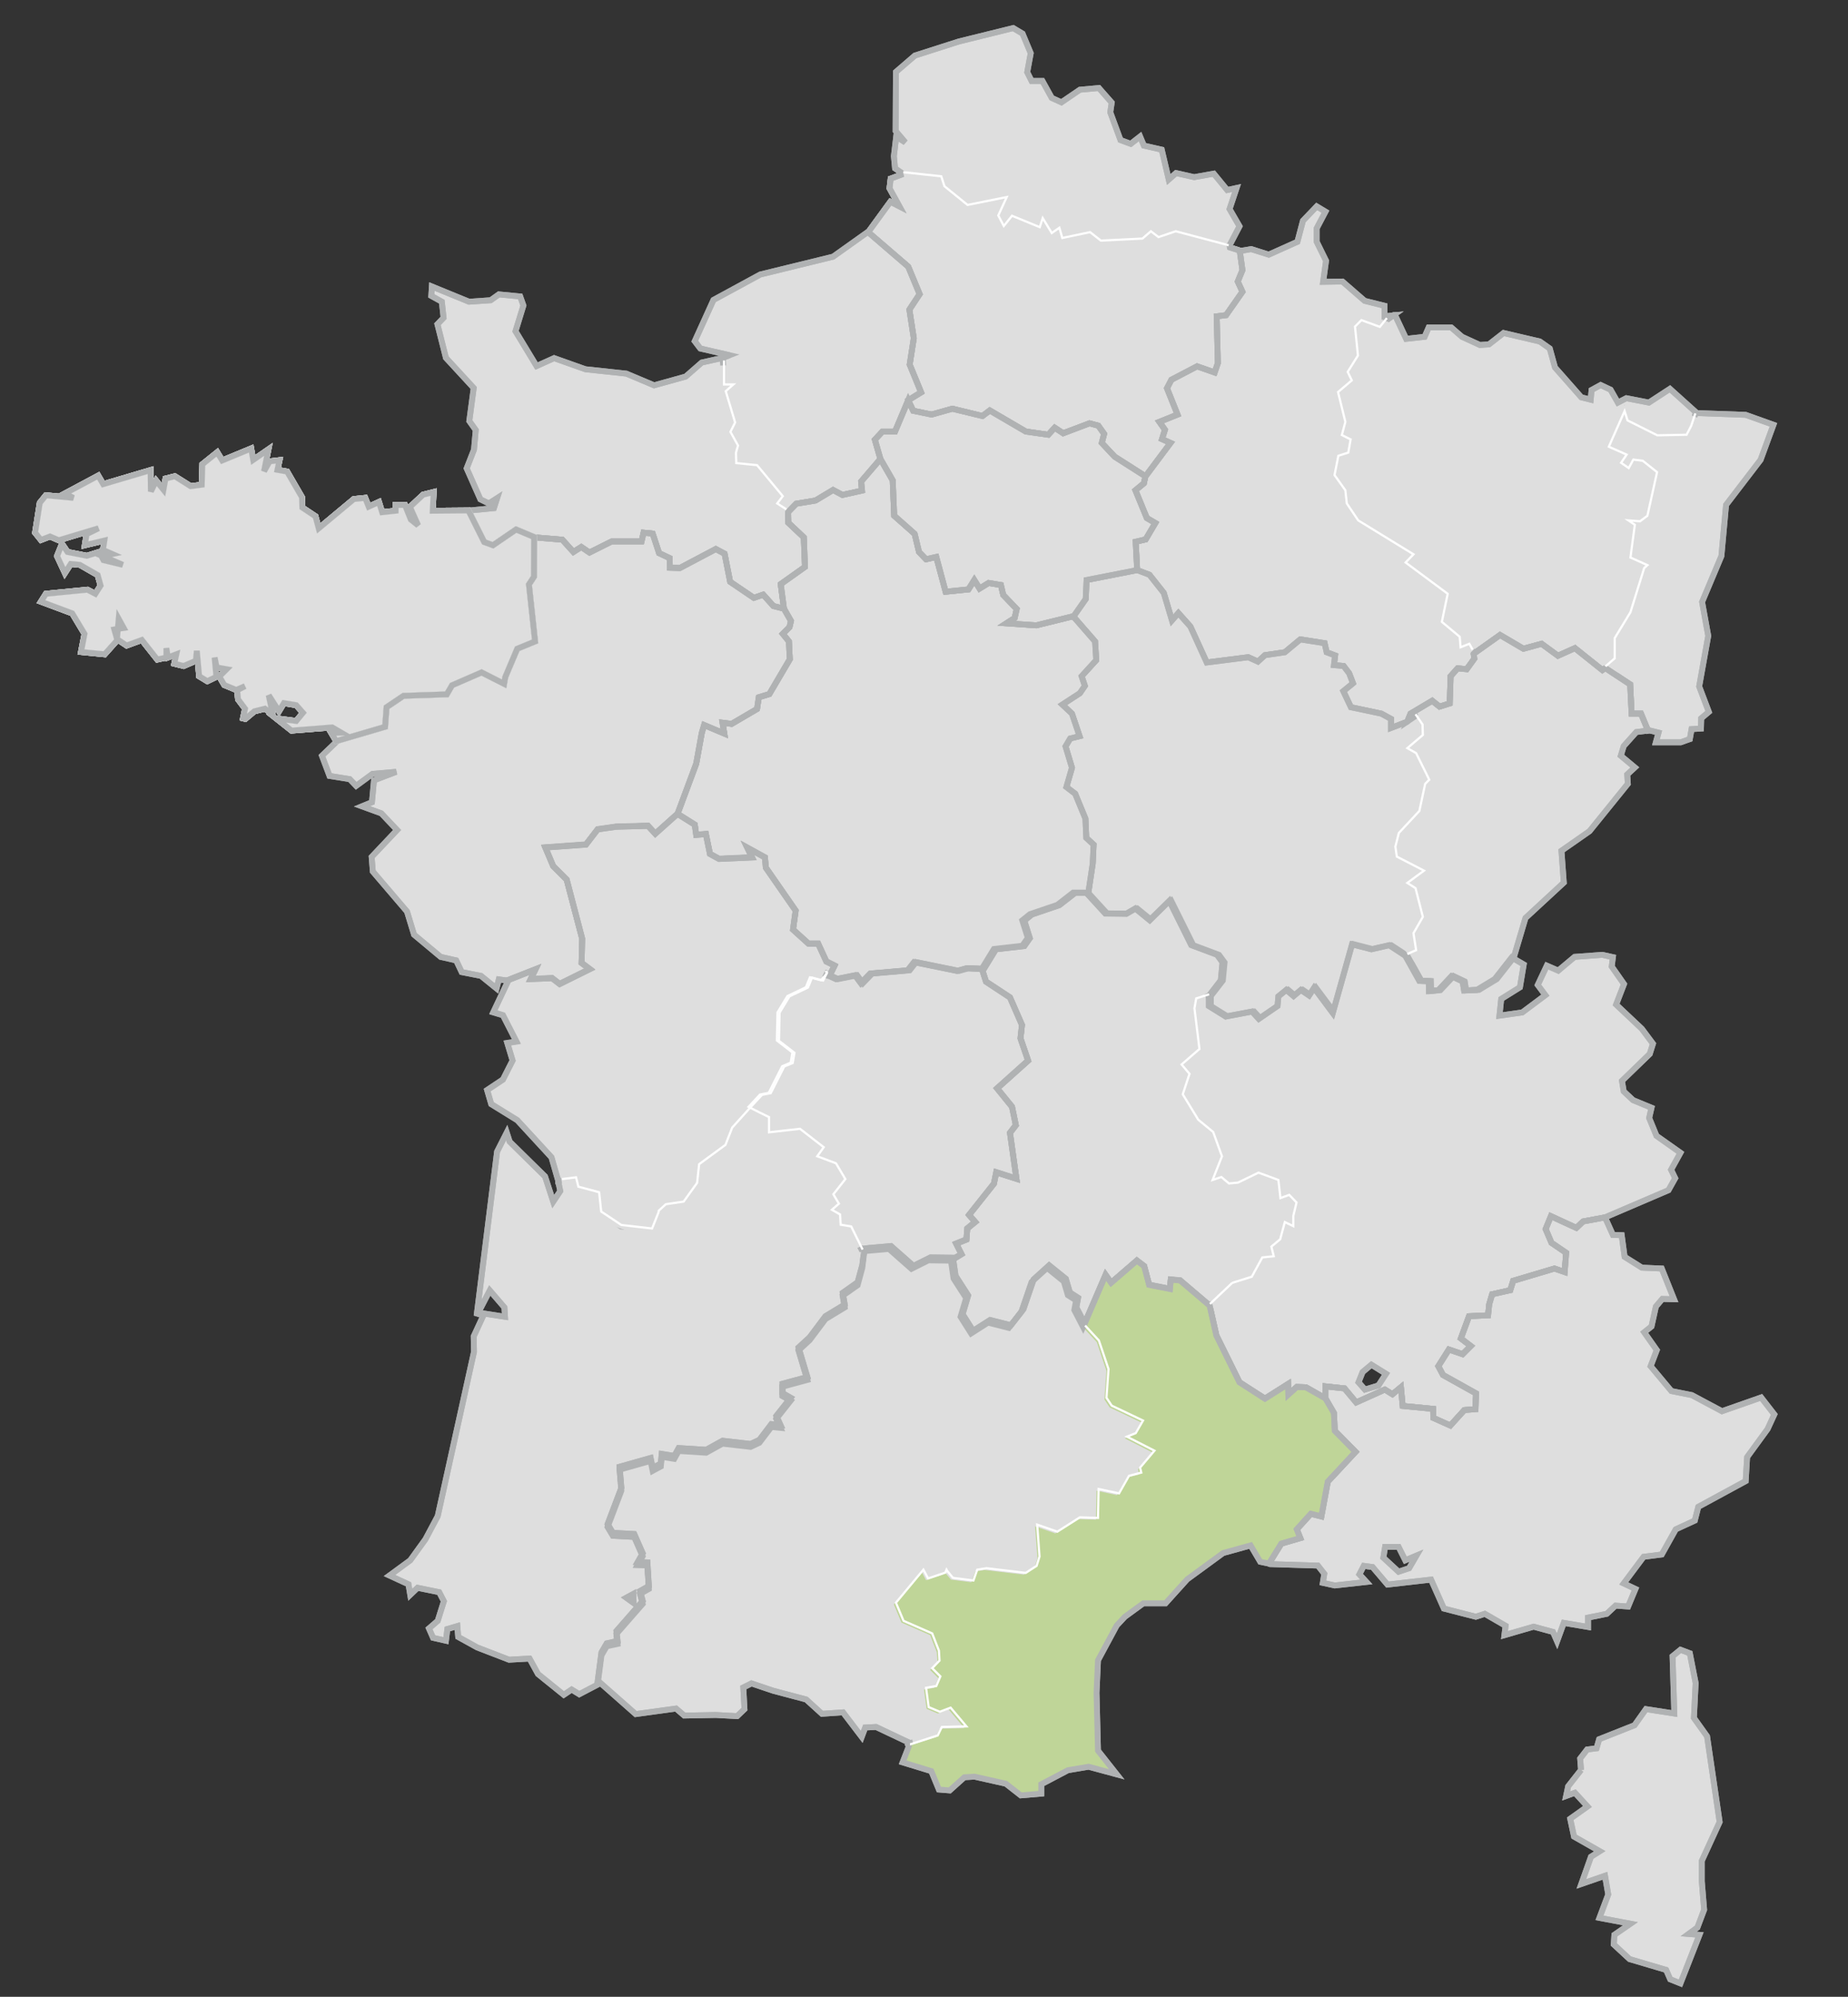 <?xml version="1.0" encoding="utf-8"?>
<!-- Generator: Adobe Illustrator 20.0.0, SVG Export Plug-In . SVG Version: 6.00 Build 0)  -->
<svg version="1.1" xmlns="http://www.w3.org/2000/svg" xmlns:xlink="http://www.w3.org/1999/xlink" x="0px" y="0px"  
	 viewBox="0 0 632 683" style="enable-background:new 0 0 632 683"  preserveAspectRatio="xMaxYMax meet">
<rect x="0" y="0" width="632" height="683" fill="#333333" stroke="none"/>
<style type="text/css">
	.st0{fill:#DEDEDE;stroke:#B0B2B3;stroke-width:2;}
	.st1{fill:#DEDEDE;stroke:#F1F1F1;stroke-width:2;}
	.st2{display:none;fill:#BFD598;stroke:#BFD598;stroke-width:2;}
	.st3{fill:#DEDEDE;}
	.st4{display:none;}
	.st5{display:inline;fill:none;stroke:#FFFFFF;stroke-width:0.75;}
	.st6{display:inline;fill:none;stroke:#FFFFFF;stroke-width:0.75;stroke-miterlimit:10;}
	.st7{display:inline;fill:#BFD598;stroke:#B0B2B3;stroke-width:2;}
	.st8{display:inline;fill:#BFD598;stroke:#BFD598;stroke-width:2;}
	.st9{fill:#BFD598;}
	.st10{display:inline;fill:#BFD598;}
	.st11{fill:none;stroke:#B0B2B3;stroke-width:2;}
	.st12{fill:none;stroke:#F1F1F1;stroke-width:2;}
	.st13{fill:none;stroke:#FFFFFF;stroke-width:0.75;}
	.st14{fill:none;stroke:#FFFFFF;stroke-width:0.75;stroke-miterlimit:10;}
</style>
<g id="CARTE_régions">
	<path class="st0" d="M606.5,145.3l-9.5-3.4l-16.6-0.6l-0.4-0.1l-1.7,5l-1.6,3.1l-10,0.2l-10.2-5.1l-1-3.2l-5.4,12.2l6.1,2.7
		l-1.9,2.8l2.6,1.8l1.6-2.9l3.2,0.4l4.9,3.9l-3.3,14.9l-2.5,1.9l-4-0.3l2.2,1.5l-1.5,11.2l5.8,2.6l-1.1,1l-4.7,15.1l-5.4,8.9v6.9
		l-3.1,2.7l8.5,5.6l0.5,10h3.2l2.4,5.8l0.4-0.1l3.2,0.8l-0.9,3.3h8.5l3.1-1.1l0.6-3.4l3.2-0.2l0.1-3.5l2.6-2.2l-3.3-8.7l3.1-17.3
		l-2.1-11.6l6.6-15.7l1.6-17.5l11.8-15.4L606.5,145.3z"/>
	<path class="st0" d="M514.2,113.9l-5,3.9l-3.1,0.2l-6.1-2.8l-3.7-3.2h-7.7l-1.4,3.2l-6.3,0.7l-3.8-8.1h-0.5l-0.2,0.1l-2.1,1.5
		l-2.4,3l-6.3-2.3l-2.2,2.2l1,9.9l-3.5,5.6l1.4,2.9l-4.7,4l2.5,10.2l-1.2,4.5l3,1.5l-0.8,4.5l-3.4,1.1l-1.3,6.6l3.7,5.2l0.5,4.5
		l3.9,5.8l18.9,11.6l-2.7,2.8l14.4,10.7l-2,9.6l6.1,5.1l0.3,3.6l3-1.2l1.5,2.8l9-6.4l8,4.7l6.2-1.7l5.6,4.1l5.8-2.6l9.4,7.5l1-0.7
		l0,0l3.1-2.7v-6.9l5.4-8.9l4.7-15.1l1.1-1l-5.8-2.6l1.5-11.2l-2.2-1.5l4,0.3l2.5-1.9l3.3-14.9l-4.9-3.9l-3.2-0.4l-1.6,2.9l-2.6-1.8
		l1.9-2.8l-6.1-2.7l5.4-12.2l1,3.2l10.2,5.1l10-0.2l1.6-3.1l1.7-5l0.1-0.1l-9-8.1l-7.2,4.7l-7.7-1.5l-2.9,1.5l-2.5-4.4l-3.4-1.6
		l-3.1,1.7l-0.3,3.3l-3.2-0.8l-9-10.2l-1.8-6.5l-3.4-2.4L514.2,113.9z"/>
	<path class="st0" d="M415.1,59.4l-6.7,1.2l-6.2-1.4l-2.5,2.2l-2.4-10.2l-6.1-1.4l-1.3-3.1l-3.2,2.5l-3.5-1.3l-3.5-9.5l0.5-3.3
		l-4.4-5l-6.5,0.6L363,35l-3.3-1.5l-3.2-5.8h-3.7l-1.5-3l1.2-6.5l-2.8-6.7l-3.2-1.9l-18.6,4.6l-15,4.8l-6.5,5.6l-0.1,20.2l3.3,3.9
		l-3.1-2l-0.8,6.7l0.4,4.2l2.8,1.9l13,1.4l1.1,3.4l7.9,6.4l13.4-2.7l-2.9,6.3l1.9,3.6l2.8-3.5l9.5,3.9l1-3.1l3.1,5.1l2.6-1.8l1,3.5
		l9.5-2l3.7,2.9l14.2-0.7l2.9-2.5l2.6,2l5.9-2l18.1,4.8l3.7-7.1l-3.4-5.9l2.4-7.2l-3.2,0.7L415.1,59.4z"/>
	<path class="st0" d="M424.4,85.8l-0.4,0.1l0.9,6.5l-1.6,3.9l1.6,3.5l-5.6,8l-3.2,0.4l0.4,16l-1.1,3.2l-6-2.1l-8.8,4.6l-1.5,2.9
		l3.6,9l-6.2,2.5l1.9,2.7l-1,3.2l2.9,1.3l-8.6,11.5l-0.5,2.3l-2.9,2.4l3.9,9.5l2.9,1.7l-3.3,5.6l-3.4,0.8l0.5,9.7l4.2,1.6l4.9,6.2
		l2.8,9.4l2.2-2.5l4.1,4.6l5.6,12.3l14.2-1.8l3.3,1.5l2.4-2.2l6.8-1l5.3-4.4l8.3,1.3l0.7,3.1l2.9,1.1l-0.4,3.3l3.3,0.3l1.9,2.5
		l1.3,3.4l-3.3,2.7l2.6,5.5l10.4,2.2l3.3,1.8v3.1l5.5-2.1l0.1-0.1l1.1-2.7l7.4-4.4l2.5,2l3.5-1.1l0.3-9.3l2.4-2.7l3.1,0.3l2.6-3.6
		l-0.2-1.6v-0.1l-1.5-2.8l-3,1.2l-0.3-3.6l-6.1-5.1l2-9.6L480.7,193l2.7-2.8l-18.9-11.6l-3.9-5.8l-0.5-4.5l-3.7-5.2l1.3-6.6l3.4-1.1
		l0.8-4.5l-3-1.5l1.2-4.5l-2.5-10.2l4.7-4l-1.4-2.9l3.5-5.6l-1-9.9l2.2-2.2l6.3,2.3l2.4-3l2.1-1.5l-2.9,0.3v-3.6l-6.8-1.7l-7.6-6.6
		l-6.6,0.1l1-7.2l-3.2-6.5v-4.6l3-5.7l-3-1.8l-4.7,4.9l-1.9,7.2l-9.8,4.4l-6-1.9L424.4,85.8z"/>
	<path class="st1" d="M424,85.9v-0.2l-3.8-1.2l-18.1-4.8l-5.9,2l-2.6-2l-2.9,2.5l-14.2,0.7l-3.7-2.9l-9.5,2l-1-3.5l-2.6,1.8
		l-3.1-5.1l-1,3.1l-9.5-3.9l-2.8,3.5l-1.9-3.6l2.9-6.3l-13.4,2.7l-7.9-6.4l-1.1-3.4l-13-1.4l-4.3,1.6l-0.4,3.3l3.4,6.2l-3.1-1.6
		L297,79.3l-0.1,0.1l13.7,11.8l3.9,9.4l-3.5,5.3l1.5,9.8l-1.4,9l3.9,9.5l-4.4,2.7l1.7,3.6l6.3,1.3l7.1-2l10.3,2.5l2.5-1.9l12.3,7.2
		l7.7,1.1l2.2-2.4l2.9,1.9l9-3.4l3,0.8l2,2.8l-0.8,3.1l4.4,4.7l10.5,6.7v0.1l8.6-11.5l-2.9-1.3l1-3.2l-1.9-2.7l6.2-2.5l-3.6-9
		l1.5-2.9l8.8-4.6l6,2.1l1.1-3.2l-0.4-16l3.2-0.4l5.6-8l-1.6-3.5l1.6-3.9L424,85.9z"/>
	<path class="st2" d="M424,85.9v-0.2l-3.8-1.2l-18.1-4.8l-5.9,2l-2.6-2l-2.9,2.5l-14.2,0.7l-3.7-2.9l-9.5,2l-1-3.5l-2.6,1.8
		l-3.1-5.1l-1,3.1l-9.5-3.9l-2.8,3.5l-1.9-3.6l2.9-6.3l-13.4,2.7l-7.9-6.4l-1.1-3.4l-13-1.4l-4.3,1.6l-0.4,3.3l3.4,6.2l-3.1-1.6
		L297,79.3l-0.1,0.1l13.7,11.8l3.9,9.4l-3.5,5.3l1.5,9.8l-1.4,9l3.9,9.5l-4.4,2.7l1.7,3.6l6.3,1.3l7.1-2l10.3,2.5l2.5-1.9l12.3,7.2
		l7.7,1.1l2.2-2.4l2.9,1.9l9-3.4l3,0.8l2,2.8l-0.8,3.1l4.4,4.7l10.5,6.7v0.1l8.6-11.5l-2.9-1.3l1-3.2l-1.9-2.7l6.2-2.5l-3.6-9
		l1.5-2.9l8.8-4.6l6,2.1l1.1-3.2l-0.4-16l3.2-0.4l5.6-8l-1.6-3.5l1.6-3.9L424,85.9z"/>
	<path class="st0" d="M424,85.9v-0.2l-3.8-1.2l-18.1-4.8l-5.9,2l-2.6-2l-2.9,2.5l-14.2,0.7l-3.7-2.9l-9.5,2l-1-3.5l-2.6,1.8
		l-3.1-5.1l-1,3.1l-9.5-3.9l-2.8,3.5l-1.9-3.6l2.9-6.3l-13.4,2.7l-7.9-6.4l-1.1-3.4l-13-1.4l-4.3,1.6l-0.4,3.3l3.4,6.2l-3.1-1.6
		L297,79.3l-0.1,0.1l13.7,11.8l3.9,9.4l-3.5,5.3l1.5,9.8l-1.4,9l3.9,9.5l-4.4,2.7l1.7,3.6l6.3,1.3l7.1-2l10.3,2.5l2.5-1.9l12.3,7.2
		l7.7,1.1l2.2-2.4l2.9,1.9l9-3.4l3,0.8l2,2.8l-0.8,3.1l4.4,4.7l10.5,6.7v0.1l8.6-11.5l-2.9-1.3l1-3.2l-1.9-2.7l6.2-2.5l-3.6-9
		l1.5-2.9l8.8-4.6l6,2.1l1.1-3.2l-0.4-16l3.2-0.4l5.6-8l-1.6-3.5l1.6-3.9L424,85.9z"/>
	<path class="st0" d="M400.8,212.2l-2.8-9.4l-4.9-6.2l-4.2-1.6l-17.3,3.4l-0.3,6.5l-4.2,6l7.4,8.5l0.4,6.4l-5,5.5l1.1,3.3l-1.7,2.5
		l-6,3.9l3.3,3.1l2.6,7.7l-3.2,0.8l-1.6,2.7l2.2,7.3l-1.9,6.6l3,2.3l3.5,8.5l0.3,6.6l2.5,2.3l-0.3,6.5l-1.5,10l6.5,7.1l7.2,0.1
		l3.1-1.8l4.9,4l6.7-6.6l7.5,15.1l8.8,3.3l1.9,2.6l-0.6,6.2l-4.1,5.3v3.4l5.8,3.6l9-1.7l2.3,2.5l6.4-4.4l0.3-3.3l2.7-2.2l2.5,2.1
		l2.5-2.1l2.8,1.9l1.7-2.6l6.4,8.6l6.6-23.5l6.6,1.7l6.1-1.4l5.5,3.6h-0.1l3.1-1.3l-0.9-5.8l3.2-5.6l-2.5-9.8l-2.8-1.8l5.7-4.2
		l-9.3-4.8l-0.5-3.4l1.2-4.7l7-7.5l2-9.3l1.4-1.4l-4.5-9.1l-3-1.7l5.3-4.5l-0.1-3.6l-2.4-3.5l-2.8,1.9l-0.1,0.1l-5.5,2.1v-3.1
		l-3.3-1.8l-10.4-2.2l-2.6-5.5l3.3-2.7l-1.3-3.4l-1.9-2.5l-3.3-0.3l0.4-3.3l-2.9-1.1L453,220l-8.3-1.3l-5.3,4.4l-6.8,1l-2.4,2.2
		l-3.3-1.5l-14.2,1.8l-5.6-12.3l-4.1-4.6L400.8,212.2z"/>
	<path class="st0" d="M496.1,231.3l-0.3,9.3l-3.5,1.1l-2.5-2l-7.4,4.4l-1.1,2.7l2.8-1.9l2.4,3.5l0.1,3.6l-5.3,4.5l3,1.7l4.5,9.1
		l-1.4,1.4l-2,9.3l-7,7.5l-1.2,4.7l0.5,3.4l9.3,4.8l-5.7,4.2l2.8,1.8l2.5,9.8l-3.2,5.6l0.9,5.8l-3.1,1.3h0.1l4.8,8.6l3.2,0.1
		l0.1,3.4l3.2-0.3l4.5-4.8l3.8,1.8l0.5,3.1l4.4-0.2l6.1-3.7l5.8-7.4l4-13.5l13.1-12.1L534,291l9.6-6.7l13.1-16.2l-0.2-3.2l2.6-2.4
		l-4.8-4l1-3.3l4.3-4.8l4-0.5l-2.4-5.8H558l-0.5-10l-8.5-5.6l0,0l-1,0.7l-9.4-7.5l-5.8,2.6l-5.6-4.1l-6.2,1.7l-8-4.7l-9,6.4v0.1
		l0.2,1.6l-2.6,3.6l-3.1-0.3L496.1,231.3z"/>
	<path class="st0" d="M538.5,327.3l-5.6,4.7l-3.9-1.7l-3.1,6.6l2.6,3.5l-7.9,5.9l-7.8,1.1l0.6-5.7l6.4-4l1.3-7.8l-4.1-2.4l-5.8,7.4
		l-6.1,3.7l-4.4,0.2l-0.5-3.1l-3.8-1.8l-4.5,4.8l-3.2,0.3l-0.1-3.4l-3.2-0.1l-4.8-8.6l-5.5-3.6l-6.1,1.4l-6.6-1.7l-6.6,23.5
		l-6.4-8.6l-1.7,2.6l-2.8-1.9l-2.5,2.1l-2.5-2.1l-2.7,2.2l-0.3,3.3l-6.4,4.4l-2.3-2.5l-9,1.7l-5.8-3.6v-3.4l-4.4,1.4l-0.6,3.4
		l1.7,13.9l-6.1,5.3l2.7,3.2l-2.3,7l5.3,8.7l5.1,4.2l3,8.3l-3.2,8.1l3-1l2.6,2.2l3.1-0.3l7-3.4l6.8,2.5l0.7,6.2l3-1.1l2.5,2.6
		l-1.1,4.6v3.5l-2.9-1.4l-1.6,5.9l-3,2.5l0.8,3.3l-3.9,0.4l-3.6,6.6l-6.7,2.1l-7.6,7.2l2.3,10.2l7.9,16l8.7,5.6l7.9-5l0.1,3.6
		l2.9-2.6l3.1,0.1l6.7,3.8v-4.1l6.5,0.7l4,4.8l9.8-4.4l2.6,1.6l2.9-2.4l0.6,6.4l10.4,1l0.1,3.1l5.8,2.6l4.8-5.3l3.8-0.3l0.2-5.4
		l-11.3-6.3l-1.6-3l3.6-5.7l4.7,1.6l2.8-2.8l-3.4-2.6l2.8-7.6l6.5-0.3l0.4-3.8l1-3.4l6.2-1.4l1-3.2l14.1-4.2l3.5,1.2l0.5-6.6l-5-3.4
		l-2-4.7l1.8-4.4l8.7,4l2.3-2.2l7.5-1.4l21.7-9.3l2.3-4.1l-1.4-2.9l3.2-5.8l-8.2-5.8l-2.5-6.1l0.8-3.5l-6.3-2.6l-3.2-3l-0.6-3.6
		l9.5-9.2l1.1-3.5l-3.8-5.1l-8.8-8.3l2.7-7l-4.2-6l0.4-3.2l-3.6-0.8L538.5,327.3z M464.6,472.8l1.4-3.5l3-2.5l5,3.1l-2.6,4l-4.6,1.4
		L464.6,472.8z"/>
	<path class="st0" d="M418.1,329.2l-1.9-2.6l-8.8-3.3l-7.5-15.1l-6.7,6.6l-4.9-4l-3.1,1.8l-7.2-0.1l-6.5-7.1H367l-5.4,4.2l-9.4,3.2
		l-2.6,2.1l1.9,6l-1.9,2.7l-9.7,1.1l-4.1,6.7l1.4,4.4l8.2,5.4l4.1,9.4l-0.5,4.6l2.6,7.6l-10.6,9.5l5.1,6.3l1.3,6.3l-2,2.6l2.2,15.7
		l-6.9-2.2l-0.8,3.9l-8.5,10.7l2.1,2.4l-2.7,2.2l-0.3,3.8l-3.5,1.4l1.8,3.6l-3.6,2.2l0.9,6.2l4.3,6.7l-1.9,6.4l3.6,5.7l5.8-3.7
		l7.1,1.8l4.3-5.5l3.5-10.2l5.3-4.8l5.7,4.6l1.4,4.7l2.8,1.8l-0.6,3.3l3,5.8l0,0l7.7-17.9l1.9,2.7l8.8-7.6l2.5,1.9l1.7,6.4l7.1,1.4
		l0.3-3.2l3.2,0.3l10.1,8.6l7.6-7.2l6.7-2.1l3.6-6.6l3.9-0.4l-0.8-3.3l3-2.5l1.6-5.9l2.9,1.4v-3.5l1.1-4.6l-2.5-2.6l-3,1.1l-0.7-6.2
		l-6.8-2.5l-7,3.4l-3.1,0.3l-2.6-2.2l-3,1l3.2-8.1l-3-8.3l-5.1-4.2l-5.3-8.7l2.3-7l-2.7-3.2l6.1-5.3l-1.7-13.9l0.6-3.4l4.4-1.4
		l4.1-5.3L418.1,329.2z"/>
	<path class="st0" d="M413.7,446.6l-10.1-8.6l-3.2-0.3l-0.3,3.2l-7.1-1.4l-1.7-6.4l-2.5-1.9l-8.8,7.6l-1.9-2.7l-7.7,17.9l4.7,5.1
		l3.3,9.8l-0.7,9.8l1.8,2.7l10.7,5.1l-2.5,4.3l-3,1.2l9.4,4.8l-4.9,5.8l0.4,1.7l-4.2,1.1l-3.4,6l-7-1.5l-0.2,9.9l-6.2-0.2l-7.7,4.9
		l-6.9-2.4l0.8,10.9l-1,3.2l-3.7,2.4l-13.4-1.6l-3.2,0.5l-1.3,3.7l-7-0.9l-1.9-2.3l-0.7,0.5l-5.9,2l-1.6-3l-9.4,11.3l2.6,6.2
		l9.8,4.3l2.3,5.9l0.2,3.4l-2.5,2.6l2.8,2.8l-1.4,3.3l-3.5,0.6l0.9,6.6l3.8,1.6l3.7-1.4l5.4,6.4l-8.4,0.2l-1.4,2.9l-9.3,3l0.1,0.2
		l-2.1,5.4l9.8,3l2.6,6.3l3.7,0.3l5-4.5l3.5-0.2l10.7,2.4l5.1,4l7-0.6v-3.2l9.1-4.8l7.1-1.2l9.6,2.6l-6.4-8.1L375,579l0.5-11.1
		l6.4-11.9l2.8-3l6.3-4.6h7.6l7.4-8.2l12.3-9l9.4-2.6l3.3,5.6l2.9,0.6h0.1l4.2-6.8l6.5-1.9l-1.2-3l4.8-5.3l3.6,0.9l2.2-11.9
		l9.5-10.2l-7.1-7.2l-0.3-6.1l-2.9-5l-6.7-3.8l-3.1-0.1l-2.9,2.6l-0.1-3.6l-7.9,5l-8.7-5.6l-7.9-16L413.7,446.6z"/>
	<path class="st0" d="M453.3,474.2v4.1l2.9,5l0.3,6.1l7.1,7.2l-9.5,10.2l-2.2,11.9l-3.6-0.9l-4.8,5.3l1.2,3l-6.5,1.9l-4.2,6.8
		l0.4,0.2l16.3,0.5l2.2,2.8l-0.5,3.1l4.1,0.9l10.8-1.2l-2.4-2.6l1.5-2.9l3,0.4l5.1,6l14.9-1.7l4.4,9.9l10.9,2.8l3.1-1l7.1,4.1
		l-0.4,3.2l10-2.9l6.6,1.8l1.4,3.2l2.3-6.3l8.3,1.4v-3.2l6.4-1.3l3-2.8l4.3,0.3l2.5-6l-4-1.9l6.8-9.1l6.2-0.8l4.8-8.6l6.5-3l1.2-4.7
		l16.2-8.8l0.5-8.2l7-9.6l2.3-5l-4.5-5.8l-13.4,4.7l-10.3-5.5l-7-1.4l-7.1-8.5l2.1-5.5l-4.3-6.1l2.5-2l1.5-6.8l2.2-2.6l4,0.1
		l-4.2-10.5l-6.8-0.3l-5.9-3.7l-1-7.4l-3-0.1l-2.7-6l-7.5,1.4l-2.3,2.2l-8.7-4l-1.8,4.4l2,4.7l5,3.4l-0.5,6.6l-3.5-1.2l-14.1,4.2
		l-1,3.2l-6.2,1.4l-1,3.4l-0.4,3.8l-6.5,0.3l-2.8,7.6l3.4,2.6l-2.8,2.8l-4.7-1.6l-3.6,5.7l1.6,3l11.3,6.3l-0.2,5.4l-3.8,0.3
		l-4.8,5.3l-5.8-2.6l-0.1-3.1l-10.4-1l-0.6-6.4l-2.9,2.4l-2.6-1.6l-9.8,4.4l-4-4.8L453.3,474.2z M473.7,529.1h4.6l2.3,4.6l3.8-1.6
		l-2.5,4.3l-3.6,1.2l-5.2-4.8L473.7,529.1z"/>
	<path class="st0" d="M312.5,115.7l-1.5-9.8l3.5-5.3l-3.9-9.4l-13.7-11.8h-0.1h-0.1l-11.8,8.4L260,93.9l-16,8.7l-6.4,14.1l1.9,2.5
		l10,2.3l-1.8,0.7l-0.5,0.2l0.3,9.7h3.2l-2.6,2.3l3.2,10.7l-1.6,3.2l2.6,4.7l-0.7,2.4l0.1,3.6l7.1,0.7l8.8,10.6l-1.9,2.5l3.8,2.4
		l2.8-2.9l6.6-1.1l6-3.6l3.2,1.7l6.7-1.5l-0.3-3.1l6.6-7.7l0,0l-1.9-6.6l2.6-2.8h4.3l4.5-10.7l0,0l4.4-2.7l-3.9-9.5L312.5,115.7z"/>
	<path class="st0" d="M249.7,148.3l1.6-3.2l-3.2-10.7l2.6-2.3h-3.2l-0.3-9.7L240,124l-5.5,4.8l-10.8,3l-9.5-4l-14-1.5l-10.7-3.8
		l-6,2.7l-7.2-11.9l2.7-8.8l-1.1-3.1l-7.3-0.7l-2.8,2l-7.4,0.5L147.7,98l-0.2,3.2l3.6,2l0.6,5.5l-2.1,2.2l2.9,11.5l9.5,10.3
		l-1.5,11.3l2.2,3.1l-0.6,6.7l-2.5,6.4l4.7,10.6l2.9,1.4l2.8-1.8l-1.1,3.4l-8.2,0.8l-0.4,0.2l5.3,10.6l3,1.1l7.9-5.4l6.2,2.6v0.1
		l9.6,0.8l3.8,4.2l2.7-1.7l2.8,1.9l7.6-3.8h10.2l0.7-3l3.1,0.3l2.2,6.7l3.6,1.7l0.1,3.3l3.4,0.1l12.3-6.5l3,1.6l1.9,9.6l8.1,5.5
		l3.2-1.1l3.5,3.9l3.6,0.9v-0.1l-1.1-8.3l8.3-5.9l-0.4-10.1l-5.3-5l-0.1-3.6l-3.8-2.4l1.9-2.5l-8.8-10.6l-7.1-0.7l-0.1-3.6l0.7-2.4
		L249.7,148.3z"/>
	<path class="st0" d="M272.3,172.3l-2.8,2.9l0.1,3.6l5.3,5l0.4,10.1l-8.3,5.9l1.1,8.3v0.1l2.4,4.2l-0.5,2.1l-2.3,2.3l2.1,2.6
		l0.3,6.1l-7,11.9l-3.6,1.1l-0.6,4l-8.7,5.1l-3.1-0.4l0.6,3.7l-6.9-2.9l-0.8,2.7l-1.9,10.5l-6.4,17.2l0,0l5.9,3.7l0.5,3.5l3.3-0.3
		l1.4,6.8l3.1,1.7l11.3-0.5l-1.6-3.3l6,3.3l0.3,3.5l10.2,14.7l-0.9,6.5l5.3,4.8h3.3l2.8,6.1l2.8,1.4l-1.6,3.3l2.8,1.3l6.5-1.3l2,2.7
		l3.2-3.3l12.8-1.1l2.2-2.8l14.7,3l3.2-0.9l5.3,0.2l4.1-6.7l9.7-1.1l1.9-2.7l-1.9-6l2.6-2.1l9.4-3.2l5.4-4.2h4.5l1.5-10l0.3-6.5
		l-2.5-2.3l-0.3-6.6l-3.5-8.5l-3-2.3l1.9-6.6l-2.2-7.3l1.6-2.7l3.2-0.8l-2.6-7.7l-3.3-3.1l6-3.9l1.7-2.5l-1.1-3.3l5-5.5l-0.4-6.4
		l-7.4-8.5l-0.1-0.1l-12.6,3.1l-10.2-0.7l2.8-1.8l0.7-3.1l-4.6-4.8l-0.8-3.4l-4.2-0.7l-3.1,1.9l-1.8-2.9l-2,3.2l-7.8,0.8l-3.2-11.9
		l-3.5,0.8l-2.4-2.5l-1.5-6.2l-7-6.2l-0.5-12.1l-4.2-7.3l-6.6,7.7l0.3,3.1l-6.7,1.5l-3.2-1.7l-6,3.6L272.3,172.3z"/>
	<path class="st0" d="M223.2,182.5l-3.1-0.3l-0.7,3h-10.2l-7.6,3.8l-2.8-1.9l-2.7,1.7l-3.8-4.2l-9.6-0.8l-0.1,13.5l-1.7,2.6
		l2.1,19.5l-6.1,2.5l-4.1,9.7l-0.4,2.3l-7.7-3.9l-10.1,4.4l-1.8,3.1L138,238l-5.8,3.9l-0.5,6.7l-16.7,4.9l0.1,0.2l-5,4.8l2.6,6.9
		l6.9,1.1l2.2,2.3l5.6-4.1l8.1-0.7l-7.6,2.9l-0.7,7.5l-3.4,1.4l6.6,2.4l5.4,5.7l-8.7,9.2l0.4,5l11.7,13.7l2.4,7.9l9.1,7.6l5.3,1.2
		l1.9,4l6.6,1.3l5.3,4.3l0.8-3.1l2.8,0.4l0.3-0.1l9.4-3.7l-1.6,3.3l7.3-0.3l2.6,2l10.3-5.1l-2.8-2.1l0.2-8.3l-5.3-20.2l-4.6-4.6
		l-2.7-6.4l13.9-1l4-5.2l6.3-0.9l10.9-0.3l2.5,2.7l7.6-6.8l0,0l6.4-17.2l1.9-10.5l0.8-2.7l6.9,2.9l-0.6-3.7l3.1,0.4l8.7-5.1l0.6-4
		l3.6-1.1l7-11.9l-0.3-6.1l-2.1-2.6l2.3-2.3l0.5-2.1l-2.4-4.2l-3.6-0.9l-3.5-3.9l-3.2,1.1l-8.1-5.5l-1.9-9.6l-3-1.6l-12.3,6.5
		l-3.4-0.1l-0.1-3.3l-3.6-1.7L223.2,182.5z"/>
	<path class="st0" d="M376.8,151.5l0.8-3.1l-2-2.8l-3-0.8l-9,3.4l-2.9-1.9l-2.2,2.4l-7.7-1.1l-12.3-7.2l-2.5,1.9l-10.3-2.5l-7.1,2
		l-6.3-1.3l-1.7-3.6l0,0l-4.5,10.7h-4.3l-2.6,2.8l1.9,6.6l0,0l0,0l4.2,7.3l0.5,12.1l7,6.2l1.5,6.2l2.4,2.5l3.5-0.8l3.2,11.9l7.8-0.8
		l2-3.2l1.8,2.9l3.1-1.9l4.2,0.7l0.8,3.4l4.6,4.8l-0.7,3.1l-2.8,1.8l10.2,0.7l12.6-3.1l0.1,0.1l4.2-6l0.3-6.5l17.3-3.4l-0.5-9.7
		l3.4-0.8l3.3-5.6l-2.9-1.7l-3.9-9.5l2.9-2.4l0.5-2.3v-0.1l-10.5-6.7L376.8,151.5z"/>
	<path class="st1" d="M69,165.8l-3.8,0.5l-5.4-3.4l-3.2,0.8l-0.7,3.8l-2.5-3.1l-1.8,3.7l-0.1-7.3l-16.2,4.8l-1.7-2.9l-11.4,6.1
		l2.9,1.5l-9.4-0.9l-2.1,2.6L12,182.2l2,2.5l3.1-1.2l3,1.3l13.6-4.1l-4.1,2l-0.6,3.8l6.7-1.6l-0.5,3.2l3.2,1.4l-3.4,0.7l7,3
		l-6.6-1.6l-1.5-2.8l-4.2,1.3l-6.6-1.3l-1.9-2.8l-1.7,4.2l2.7,5.8l2-3.1l3.1,0.3l6.1,3.5l1,3.6l-1.8,2.8l-2.7-1.4l-14.2,1.4
		l-1.7,2.7l10.7,4l4.2,7l-1.2,6.2l8.1,0.8l4.2-4.7v-0.6l-0.9-3.2l1.2-0.2l0.3-3.4l1.7,3.1l-2,0.3l-0.3,3.5l3.3,2.2l5.2-1.9l5.3,6.7
		l3.1-0.7v-3.2l0.5,3.2l0,0l2.9-1.1l-0.7,3.2l3.2,0.8L67,226l0.3-3.4l0.8,8.7l2.8,1.7l3.1-1.5l-0.6-6.6l0.7,3.4l3.4,0.6l-2.5,2.5
		l1.7,2.9l4.1,1.7l3-1.3l-2.7,1.4l0.3,3.1l2.4,3.2l-0.7,3.3l0.8,0.2l3.1-2.6l3.6-0.9l2.7,2l-1.4-6.6l3.5,5.5l1.7-2.8l4.2,0.7
		l2.3,2.6l-2.3,2.8l-6.9-0.9l5.3,4.2l13.9-1.1l3.1,1.8l-3.4,0.1l1.6,2.7l0.1,0.1l16.7-4.9l0.5-6.7l5.8-3.9l14.8-0.5l1.8-3.1
		l10.1-4.4l7.7,3.9l0.4-2.3l4.1-9.7l6.1-2.5l-2.1-19.5l1.7-2.6l0.1-13.5v-0.1l-6.2-2.6l-7.9,5.4l-3-1.1l-5.3-10.6l-0.1-0.2
		l-12.2,0.1l0.3-6.4l-3.6,0.9l-4.5,4.2l2.8,6.3l-2.5-2l-2-5h-3.2v2l-4.6,0.5l-1.1-3.5l-3.5,1.6l-1.2-3l-3.9,0.4l-12,10l-1.1-4.1
		l-4.5-3l-0.1-3.5l-5.1-8.8l-3.3-0.6l0.7-3.3l-3.4,0.4l-1.9,3.4l1.5-7.5l-5.2,3.6l-0.7-3.9l-9.9,4.1l-1.7-2.8l-5.1,4.1L69,165.8z"/>
	<path class="st0" d="M69,165.8l-3.8,0.5l-5.4-3.4l-3.2,0.8l-0.7,3.8l-2.5-3.1l-1.8,3.7l-0.1-7.3l-16.2,4.8l-1.7-2.9l-11.4,6.1
		l2.9,1.5l-9.4-0.9l-2.1,2.6L12,182.2l2,2.5l3.1-1.2l3,1.3l13.6-4.1l-4.1,2l-0.6,3.8l6.7-1.6l-0.5,3.2l3.2,1.4l-3.4,0.7l7,3
		l-6.6-1.6l-1.5-2.8l-4.2,1.3l-6.6-1.3l-1.9-2.8l-1.7,4.2l2.7,5.8l2-3.1l3.1,0.3l6.1,3.5l1,3.6l-1.8,2.8l-2.7-1.4l-14.2,1.4
		l-1.7,2.7l10.7,4l4.2,7l-1.2,6.2l8.1,0.8l4.2-4.7v-0.6l-0.9-3.2l1.2-0.2l0.3-3.4l1.7,3.1l-2,0.3l-0.3,3.5l3.3,2.2l5.2-1.9l5.3,6.7
		l3.1-0.7v-3.2l0.5,3.2l0,0l2.9-1.1l-0.7,3.2l3.2,0.8L67,226l0.3-3.4l0.8,8.7l2.8,1.7l3.1-1.5l-0.6-6.6l0.7,3.4l3.4,0.6l-2.5,2.5
		l1.7,2.9l4.1,1.7l3-1.3l-2.7,1.4l0.3,3.1l2.4,3.2l-0.7,3.3l0.8,0.2l3.1-2.6l3.6-0.9l2.7,2l-1.4-6.6l3.5,5.5l1.7-2.8l4.2,0.7
		l2.3,2.6l-2.3,2.8l-6.9-0.9l5.3,4.2l13.9-1.1l3.1,1.8l-3.4,0.1l1.6,2.7l0.1,0.1l16.7-4.9l0.5-6.7l5.8-3.9l14.8-0.5l1.8-3.1
		l10.1-4.4l7.7,3.9l0.4-2.3l4.1-9.7l6.1-2.5l-2.1-19.5l1.7-2.6l0.1-13.5v-0.1l-6.2-2.6l-7.9,5.4l-3-1.1l-5.3-10.6l-0.1-0.2
		l-12.2,0.1l0.3-6.4l-3.6,0.9l-4.5,4.2l2.8,6.3l-2.5-2l-2-5h-3.2v2l-4.6,0.5l-1.1-3.5l-3.5,1.6l-1.2-3l-3.9,0.4l-12,10l-1.1-4.1
		l-4.5-3l-0.1-3.5l-5.1-8.8l-3.3-0.6l0.7-3.3l-3.4,0.4l-1.9,3.4l1.5-7.5l-5.2,3.6l-0.7-3.9l-9.9,4.1l-1.7-2.8l-5.1,4.1L69,165.8z"/>
	<path class="st0" d="M186.5,289.9l2.7,6.4l4.6,4.6l5.3,20.2l-0.2,8.3l2.8,2.1l-10.3,5.1l-2.6-2l-7.3,0.3l1.6-3.3l-9.4,3.7l0.1,0.2
		l-5.1,10.8l3.3,1l4.6,9l-3.1,0.5l1.8,6l-3.3,6.5l-5.4,3.6l1.4,4.8l8.9,5.5l11.7,12.7l2.3,8v0.1l6-0.8l0.8,3.2l7.1,1.9l0.7,6.6
		l6.9,4.6l10.5,1.2l2.2-5.5l0.1-0.6l2.4-2.2l6.1-0.9l4.6-6.4l0.7-6.4l9-6.6l2.3-5.9l6.3-7l3.9-4.2l3-0.6l4.6-9.1l2.9-1.2l0.6-3.5
		l-5.3-4.1l0.2-9.6l3.4-5.6l6.3-3l1.4-3.4l3.8,1l1.4-2.8l1,0.5l1.6-3.3l-2.8-1.4l-2.8-6.1h-3.3l-5.3-4.8l0.9-6.5l-10.2-14.7
		l-0.3-3.5l-6-3.3l1.6,3.3l-11.3,0.5l-3.1-1.7l-1.4-6.8l-3.3,0.3l-0.5-3.5l-5.9-3.7l-7.6,6.8l-2.5-2.7l-10.9,0.3l-6.3,0.9l-4,5.2
		L186.5,289.9z"/>
	<path class="st0" d="M174.3,390.5l-1-3.1l-3.3,6.5l-7,56.2l4.5-8.7l5,5.8l0.2,3.2l-7.1-1.1l-3.6,7.8l0.1,5.3l-12.4,56.2l-4.2,7.9
		l-5.2,7.2l-7.1,5.2l6.5,3l0.6,3.6l2.5-2.4l7.4,1.5l1.6,3.1l-2.1,6.7l-3,2.6l1.4,3.2l4.4,1l0.5-4l3.4-1l0.3,3.7l6.5,3.6l10.9,4.2
		l7-0.4l2.9,5.3l8.8,7.1l2.7-1.8l2.6,1.6l6.3-3.3v-0.1l1.3-9.9l1.8-3.1l3.7-0.8l-0.4-3.4l9-10.3l-0.9-3.4l3-1.7l-0.5-8.1l-3.3-0.1
		l1.7-3l-2.9-6.6l-7.3-0.4l-1.8-3l4.7-12.4l-0.6-7.2l10.6-3l0.7,3.4l2.8-1.5l0.3-3.3l4.3,0.7l1.5-2.7l9.4,0.6l5.6-3.1l9.6,1.1l3-1.4
		l4.1-5.4l3.1,0.3l-1.4-3.1l4.9-6.2l-2.8-1.6v-3.2l8.5-2.3l-3-10.1l3.8-3.5l5.4-7.2l6.6-4l-0.7-4l5.1-3.6l1.6-5.9l0.7-5.7l-3.9-7.9
		l-3.6-0.6l-0.2-3.5l-2.8-1.6l2.4-2.1l-1.9-3.2l4.1-5.2l-3.2-5.4l-6.4-2.4l2.2-3.1l-8.1-6.3l-10.6,1.2v-5.2c-2.3-1.1-4.7-2.3-7-3.5
		l-6.3,7l-2.3,5.9l-9,6.6l-0.7,6.4l-4.6,6.4l-6.1,0.9l-2.4,2.2l-0.1,0.6l-2.2,5.5l-10.5-1.2l-6.9-4.6l-0.7-6.6l-7.1-1.9l-0.8-3.2
		l-6,0.8v0.1l0.7,3.3l-2.4,3.6l-2.8-8.6L174.3,390.5z M216.7,548.3l-2.5-1.8l2.4-1.3L216.7,548.3z"/>
	<path class="st0" d="M335.8,331.4l-5.3-0.2l-3.2,0.9l-14.7-3l-2.2,2.8l-12.8,1.1l-3.2,3.3l-2-2.7l-6.5,1.3l-2.8-1.3l-1-0.5
		l-1.4,2.8l-3.8-1l-1.4,3.4l-6.3,3l-3.4,5.6l-0.2,9.6l5.3,4.1l-0.6,3.5l-2.9,1.2l-4.6,9.1l-3,0.6l-3.9,4.2c2.3,1.2,4.7,2.4,7,3.5
		v5.2l10.6-1.2l8.1,6.3l-2.2,3.1l6.4,2.4l3.2,5.4l-4.1,5.2l1.9,3.2l-2.4,2.1l2.8,1.6l0.2,3.5l3.6,0.6l3.9,7.9l9.1-0.8l7.7,6.8
		l5.8-2.9l7.7,0.1l3.6-2.2l-1.8-3.6l3.5-1.4l0.3-3.8l2.7-2.2l-2.1-2.4l8.5-10.7l0.8-3.9l6.9,2.2l-2.2-15.7l2-2.6l-1.3-6.3l-5.1-6.3
		l10.6-9.5l-2.6-7.6l0.5-4.6l-4.1-9.4l-8.2-5.4L335.8,331.4z"/>
	<path class="st0" d="M295.6,427l-0.7,5.7l-1.6,5.9l-5.1,3.6l0.7,4l-6.6,4l-5.4,7.2l-3.8,3.5l3,10.1l-8.5,2.3v3.2l2.8,1.6l-4.9,6.2
		l1.4,3.1l-3.1-0.3l-4.1,5.4l-3,1.4l-9.6-1.1l-5.6,3.1l-9.4-0.6l-1.5,2.7l-4.3-0.7l-0.3,3.3l-2.8,1.5l-0.7-3.4l-10.6,3l0.6,7.2
		l-4.7,12.4l1.8,3l7.3,0.4l2.9,6.6l-1.7,3l3.3,0.1l0.5,8.1l-3,1.7l0.9,3.4l-9,10.3l0.4,3.4l-3.7,0.8l-1.8,3.1l-1.3,9.9h0.3
		l12.7,11.2l13.8-1.9l2.8,2.4l10.8-0.2l7.3,0.4l2.5-2.4l-0.4-7.4l2.8-1.4l7.4,2.5l11.3,3l5.4,4.9l7.2-0.5l6.4,8.4l1.2-3.2l3.7-0.2
		l11.6,5.5h0.2l9.3-3l1.4-2.9l8.4-0.2l-5.4-6.4l-3.7,1.4l-3.8-1.6l-0.9-6.6l3.5-0.6l1.4-3.3l-2.8-2.8l2.5-2.6l-0.2-3.4l-2.3-5.9
		L309,554l-2.6-6.2l9.4-11.3l1.6,3l5.9-2l0.4-1l0.3,0.5l1.9,2.3l7,0.9l1.3-3.7l3.2-0.5l13.4,1.6l3.7-2.4l1-3.2l-0.8-10.9l6.9,2.4
		l7.7-4.9l6.2,0.2l0.2-9.9l7,1.5l3.4-6l4.2-1.1l-0.4-1.7l4.9-5.8l-9.4-4.8l3-1.2l2.5-4.3l-10.7-5.1l-1.8-2.7l0.7-9.8l-3.3-9.8
		l-4.7-5.1l0,0l-3-5.8l0.6-3.3l-2.8-1.8l-1.4-4.7l-5.7-4.6l-5.3,4.8l-3.5,10.2l-4.3,5.5l-7.1-1.8l-5.8,3.7l-3.6-5.7l1.9-6.4
		l-4.3-6.7l-0.9-6.2l-7.7-0.1l-5.8,2.9l-7.7-6.8L295.6,427z"/>
	<polyline class="st0" points="540.7,605.4 536.3,611 535.6,614.3 538.6,613.2 542.9,617.9 537,622.1 538.3,628.2 547.1,633.2 
		544.1,635.1 540.8,644.4 548.9,641.6 550,648 547,656 557.6,658 552.1,661.8 551.9,665.1 557.3,670.1 569.8,673.8 571.2,677 
		574.7,678.4 581.2,661.8 577.5,661.5 580.5,659.3 582.8,653.2 582,643.5 582,636.5 588.1,623.2 583.8,593.9 579.3,587.6 
		579.9,575.7 577.9,565.5 574.7,564.3 572,566.5 572.6,586.1 562.9,584.6 559,590.1 546.9,594.9 546,598 542.8,598.4 540.4,601.5 
		540.7,605.4 	"/>
	<polygon class="st3" points="283.1,331.3 282.7,334.1 282.5,335.4 286.4,352.6 297.7,425 295.6,426.8 293.9,430.2 224.2,424.3 
		197.5,415.2 192.3,405.2 191.2,399 262,323 	"/>
	<path class="st3" d="M368.4,454.4c0.2,0,4.1-1.6,4.1-1.6l7.9,3.8l35.7,43.9l-72.8,95l-30.5,3.2l-1.6-7.4l-11.6-8.6L268,534.7
		L368.4,454.4z"/>
	<polygon class="st3" points="412.5,336.3 412.5,344.8 416,362.7 448.7,404.5 442.3,447.7 415,447.7 410.5,436.5 390.2,357.7 
		408.7,336.3 	"/>
	<polygon class="st3" points="485.8,243.8 478.7,249.8 474.5,274.2 475.3,318.5 483.8,329.2 501,309.3 490.7,247 	"/>
	<path class="st3" d="M249.9,123.1l-4.6,1.4V140c0,0,7.8,31.8,8.5,31.9s14.6,4.6,14.6,4.6l2.1-6.1L249.9,123.1z"/>
	<path class="st3" d="M309,56.5v5.9c0,0,43.5,34.9,44.5,34.9s66.4-10.6,66.4-10.6l-1.2-8L309,56.5z"/>
	<polygon class="st3" points="471.2,109 475.5,110.3 473.3,161.2 505.5,213.7 506.3,219.5 501,225.7 457.3,196 450.7,122.5 
		463.2,106.7 	"/>
	<path class="st3" d="M558.5,138.7l-2-1c0,0-3.8,3.8-4.3,3.5s-12.3,35.7-12.3,35.7l8.2,50.3l5,4l29.1-88.8l-7-1.2L558.5,138.7z"/>
</g>
<g id="Midi_pyrénées_-_Hover" class="st4">
	<path class="st5" d="M311.2,597.2h0.2l9.3-3l1.4-2.9l8.4-0.2l-5.4-6.4l-3.7,1.4l-3.8-1.6l-0.9-6.6l3.5-0.6l1.4-3.3l-2.8-2.8
		l2.5-2.6l-0.2-3.4l-2.3-5.9L309,555l-2.6-6.2l9.4-11.3l1.6,3l5.9-2l0.4-1l0.3,0.5l1.9,2.3l7,0.9l1.3-3.7l3.2-0.5l13.4,1.6l3.7-2.4
		l1-3.2l-0.8-10.9l6.9,2.4l7.7-4.9l6.2,0.2l0.2-9.9l7,1.5l3.4-6l4.2-1.1l-0.4-1.7l4.9-5.8l-9.4-4.8l3-1.2l2.5-4.3l-10.7-5.1
		l-1.8-2.7l0.7-9.8l-3.3-9.8l-4.7-5.1 M309.9,596.6 M295.9,591.9 M291.7,591.2 M289.5,588.3 M204.6,574.3 M371.1,454L371.1,454"/>
</g>
<g id="Auvergne" class="st4">
	<path class="st6" d="M421.3,439.4l6.7-2.1l3.6-6.6l3.9-0.4l-0.8-3.3l3-2.5l1.6-5.9l2.9,1.4v-3.5l1.1-4.6l-2.5-2.6l-3,1.1l-0.7-6.2
		l-6.8-2.5l-7,3.4l-3.1,0.3l-2.6-2.2l-3,1l3.2-8.1l-3-8.3l-5.1-4.2l-5.3-8.7l2.3-7l-2.7-3.2l6.1-5.3l-1.7-13.9l0.6-3.4l4.4-1.4
		 M413.7,446.6l7.6-7.2 M325.2,431.2 M325.2,431.2 M416,337.3"/>
</g>
<g id="Calque_24" class="st4">
</g>
<g id="Limousin" class="st4">
	<path class="st6" d="M282.1,333.1c1.6-0.6-0.1,1.3-1.4,2.8l-3.8-1l-1.4,3.4l-6.3,3l-3.4,5.6l-0.2,9.6l5.3,4.1l-0.6,3.5l-2.9,1.2
		l-4.6,9.1l-3,0.6l-3.9,4.2c2.3,1.2,4.7,2.4,7,3.5v5.2l10.6-1.2l8.1,6.3l-2.2,3.1l6.4,2.4l3.2,5.4l-4.1,5.2l1.9,3.2l-2.4,2.1
		l2.8,1.6l0.2,3.5l3.6,0.6l3.9,7.9 M282.8,333.1"/>
</g>
<g id="champagne_Ardennes_-_Hover" class="st4">
	<path class="st6" d="M503.5,222.8l-1.1-2l-3,1.2l-0.3-3.6l-6.1-5.1l2-9.6L480.7,193l2.7-2.8l-18.9-11.6l-3.9-5.8l-0.5-4.5l-3.7-5.2
		l1.3-6.6l3.4-1.1l0.8-4.5l-3-1.5l1.2-4.5l-2.5-10.2l4.7-4l-1.4-2.9l3.5-5.6l-1-9.9l2.2-2.2l6.3,2.3l2.4-3"/>
</g>
<g id="Franche_-_comté_-_Hover" class="st4">
	<path class="st6" d="M484.1,244.9l2.4,3.5l0.1,3.6l-5.3,4.5l3,1.7l4.5,9.1l-1.4,1.4l-2,9.3l-7,7.5l-1.2,4.7l0.5,3.4l9.3,4.8
		l-5.7,4.2l2.8,1.8l2.5,9.8l-3.2,5.6l0.9,5.8l-3,1.3"/>
</g>
<g id="Poitou_Charentes_-_Hover" class="st4">
	<path class="st6" d="M283.8,333.6 M192.1,403.8l4.8-0.6l0.8,3.2l7.1,1.9l0.7,6.6l6.9,4.6l10.5,1.2l2.2-5.5l0.1-0.6l2.4-2.2l6.1-0.9
		l4.6-6.4l0.7-6.4l9-6.6l2.3-5.9l6.3-7l3.9-4.2l3-0.6l4.6-9.1l2.9-1.2l0.6-3.5l-5.3-4.1l0.2-9.6l3.4-5.6l6.3-3l1.4-3.4l3.8,1
		l1.4-2.8 M192.1,403.8L192.1,403.8"/>
</g>
<g id="Centre_-_Hover" class="st4">
	<path class="st7" d="M272.3,172.3l-2.8,2.9l0.1,3.6l5.3,5l0.4,10.1l-8.3,5.9l1.1,8.3v0.1l2.4,4.2l-0.5,2.1l-2.3,2.3l2.1,2.6
		l0.3,6.1l-7,11.9l-3.6,1.1l-0.6,4l-8.7,5.1l-3.1-0.4l0.6,3.7l-6.9-2.9l-0.8,2.7l-1.9,10.5l-6.4,17.2l0,0l5.9,3.7l0.5,3.5l3.3-0.3
		l1.4,6.8l3.1,1.7l11.3-0.5l-1.6-3.3l6,3.3l0.3,3.5l10.2,14.7l-0.9,6.5l5.3,4.8h3.3l2.8,6.1l2.8,1.4l-1.6,3.3l2.8,1.3l6.5-1.3l2,2.7
		l3.2-3.3l12.8-1.1l2.2-2.8l14.7,3l3.2-0.9l5.3,0.2l4.1-6.7l9.7-1.1l1.9-2.7l-1.9-6l2.6-2.1l9.4-3.2l5.4-4.2h4.5l1.5-10l0.3-6.5
		l-2.5-2.3l-0.3-6.6l-3.5-8.5l-3-2.3l1.9-6.6l-2.2-7.3l1.6-2.7l3.2-0.8l-2.6-7.7l-3.3-3.1l6-3.9l1.7-2.5l-1.1-3.3l5-5.5l-0.4-6.4
		l-7.4-8.5l-0.1-0.1l-12.6,3.1l-10.2-0.7l2.8-1.8l0.7-3.1l-4.6-4.8l-0.8-3.4l-4.2-0.7l-3.1,1.9l-1.8-2.9l-2,3.2l-7.8,0.8l-3.2-11.9
		l-3.5,0.8l-2.4-2.5l-1.5-6.2l-7-6.2l-0.5-12.1l-4.2-7.3l-6.6,7.7l0.3,3.1l-6.7,1.5l-3.2-1.7l-6,3.6L272.3,172.3z"/>
</g>
<g id="Ile_de_France_-_Hover" class="st4">
	<path class="st8" d="M376.8,151.5l0.8-3.1l-2-2.8l-3-0.8l-9,3.4l-2.9-1.9l-2.2,2.4l-7.7-1.1l-12.3-7.2l-2.5,1.9l-10.3-2.5l-7.1,2
		l-6.3-1.3l-1.7-3.6l0,0l-4.5,10.7h-4.3l-2.6,2.8l1.9,6.6l0,0l0,0l4.2,7.3l0.5,12.1l7,6.2l1.5,6.2l2.4,2.5l3.5-0.8l3.2,11.9l7.8-0.8
		l2-3.2l1.8,2.9l3.1-1.9l4.2,0.7l0.8,3.4l4.6,4.8l-0.7,3.1l-2.8,1.8l10.2,0.7l12.6-3.1l0.1,0.1l4.2-6l0.3-6.5l17.3-3.4l-0.5-9.7
		l3.4-0.8l3.3-5.6l-2.9-1.7l-3.9-9.5l2.9-2.4l0.5-2.3v-0.1l-10.5-6.7L376.8,151.5z"/>
</g>
<g id="Bourgogne_-_Hover" class="st4">
	<path class="st8" d="M400.8,212.2l-2.8-9.4l-4.9-6.2l-4.2-1.6l-17.3,3.4l-0.3,6.5l-4.2,6l7.4,8.5l0.4,6.4l-5,5.5l1.1,3.3l-1.7,2.5
		l-6,3.9l3.3,3.1l2.6,7.7l-3.2,0.8l-1.6,2.7l2.2,7.3l-1.9,6.6l3,2.3l3.5,8.5l0.3,6.6l2.5,2.3l-0.3,6.5l-1.5,10l6.5,7.1l7.2,0.1
		l3.1-1.8l4.9,4l6.7-6.6l7.5,15.1l8.8,3.3l1.9,2.6l-0.6,6.2l-4.1,5.3v3.4l5.8,3.6l9-1.7l2.3,2.5l6.4-4.4l0.3-3.3l2.7-2.2l2.5,2.1
		l2.5-2.1l2.8,1.9l1.7-2.6l6.4,8.6l6.6-23.5l6.6,1.7l6.1-1.4l5.5,3.6h-0.1l3.1-1.3l-0.9-5.8l3.2-5.6l-2.5-9.8l-2.8-1.8l5.7-4.2
		l-9.3-4.8l-0.5-3.4l1.2-4.7l7-7.5l2-9.3l1.4-1.4l-4.5-9.1l-3-1.7l5.3-4.5l-0.1-3.6l-2.4-3.5l-2.8,1.9l-0.1,0.1l-5.5,2.1v-3.1
		l-3.3-1.8l-10.4-2.2l-2.6-5.5l3.3-2.7l-1.3-3.4l-1.9-2.5l-3.3-0.3l0.4-3.3l-2.9-1.1L453,220l-8.3-1.3l-5.3,4.4l-6.8,1l-2.4,2.2
		l-3.3-1.5l-14.2,1.8l-5.6-12.3l-4.1-4.6L400.8,212.2z"/>
</g>
<g id="rhone_alpes_-Hover" class="st4">
	<path class="st8" d="M538.5,327.3l-5.6,4.7l-3.9-1.7l-3.1,6.6l2.6,3.5l-7.9,5.9l-7.8,1.1l0.6-5.7l6.4-4l1.3-7.8l-4.1-2.4l-5.8,7.4
		l-6.1,3.7l-4.4,0.2l-0.5-3.1l-3.8-1.8l-4.5,4.8l-3.2,0.3l-0.1-3.4l-3.2-0.1l-4.8-8.6l-5.5-3.6l-6.1,1.4l-6.6-1.7l-6.6,23.5
		l-6.4-8.6l-1.7,2.6l-2.8-1.9l-2.5,2.1l-2.5-2.1l-2.7,2.2l-0.3,3.3l-6.4,4.4l-2.3-2.5l-9,1.7l-5.8-3.6v-3.4l-4.4,1.4l-0.6,3.4
		l1.7,13.9l-6.1,5.3l2.7,3.2l-2.3,7l5.3,8.7l5.1,4.2l3,8.3l-3.2,8.1l3-1l2.6,2.2l3.1-0.3l7-3.4l6.8,2.5l0.7,6.2l3-1.1l2.5,2.6
		l-1.1,4.6v3.5l-2.9-1.4l-1.6,5.9l-3,2.5l0.8,3.3l-3.9,0.4l-3.6,6.6l-6.7,2.1l-7.6,7.2l2.3,10.2l7.9,16l8.7,5.6l7.9-5l0.1,3.6
		l2.9-2.6l3.1,0.1l6.7,3.8v-4.1l6.5,0.7l4,4.8l9.8-4.4l2.6,1.6l2.9-2.4l0.6,6.4l10.4,1l0.1,3.1l5.8,2.6l4.8-5.3l3.8-0.3l0.2-5.4
		l-11.3-6.3l-1.6-3l3.6-5.7l4.7,1.6l2.8-2.8l-3.4-2.6l2.8-7.6l6.5-0.3l0.4-3.8l1-3.4l6.2-1.4l1-3.2l14.1-4.2l3.5,1.2l0.5-6.6l-5-3.4
		l-2-4.7l1.8-4.4l8.7,4l2.3-2.2l7.5-1.4l21.7-9.3l2.3-4.1l-1.4-2.9l3.2-5.8l-8.2-5.8l-2.5-6.1l0.8-3.5l-6.3-2.6l-3.2-3l-0.6-3.6
		l9.5-9.2l1.1-3.5l-3.8-5.1l-8.8-8.3l2.7-7l-4.2-6l0.4-3.2l-3.6-0.8L538.5,327.3z M464.6,472.8l1.4-3.5l3-2.5l5,3.1l-2.6,4l-4.6,1.4
		L464.6,472.8z"/>
</g>
<g id="Picardie" class="st4">
	<path class="st6" d="M420.2,84.5l-18.1-4.8l-5.9,2l-2.6-2l-2.9,2.5l-14.2,0.7l-3.7-2.9l-9.5,2l-1-3.5l-2.6,1.8l-3.1-5.1l-1,3.1
		l-9.5-3.9l-2.8,3.5l-1.9-3.6l2.9-6.3l-13.4,2.7l-7.9-6.4l-1.1-3.4l-13-1.4 M424.9,92.4"/>
</g>
<g id="Pays_de_la_loire_-_hover" class="st4">
	<path class="st8" d="M223.2,182.5l-3.1-0.3l-0.7,3h-10.2l-7.6,3.8l-2.8-1.9l-2.7,1.7l-3.8-4.2l-9.6-0.8l-0.1,13.5l-1.7,2.6
		l2.1,19.5l-6.1,2.5l-4.1,9.7l-0.4,2.3l-7.7-3.9l-10.1,4.4l-1.8,3.1L138,238l-5.8,3.9l-0.5,6.7l-16.7,4.9l0.1,0.2l-5,4.8l2.6,6.9
		l6.9,1.1l2.2,2.3l5.6-4.1l8.1-0.7l-7.6,2.9l-0.7,7.5l-3.4,1.4l6.6,2.4l5.4,5.7l-8.7,9.2l0.4,5l11.7,13.7l2.4,7.9l9.1,7.6l5.3,1.2
		l1.9,4l6.6,1.3l5.3,4.3l0.8-3.1l2.8,0.4l0.3-0.1l9.4-3.7l-1.6,3.3l7.3-0.3l2.6,2l10.3-5.1l-2.8-2.1l0.2-8.3l-5.3-20.2l-4.6-4.6
		l-2.7-6.4l13.9-1l4-5.2l6.3-0.9l10.9-0.3l2.5,2.7l7.6-6.8l0,0l6.4-17.2l1.9-10.5l0.8-2.7l6.9,2.9l-0.6-3.7l3.1,0.4l8.7-5.1l0.6-4
		l3.6-1.1l7-11.9l-0.3-6.1l-2.1-2.6l2.3-2.3l0.5-2.1l-2.4-4.2l-3.6-0.9l-3.5-3.9l-3.2,1.1l-8.1-5.5l-1.9-9.6l-3-1.6l-12.3,6.5
		l-3.4-0.1l-0.1-3.3l-3.6-1.7L223.2,182.5z"/>
</g>
<g id="Languedoc_-_rousillon_-_Hover">
	<path class="st9" d="M413.7,446.6l-10.1-8.6l-3.2-0.3l-0.3,3.2l-7.1-1.4l-1.7-6.4l-2.5-1.9l-8.8,7.6l-1.9-2.7l-7.7,17.9l4.7,5.1
		l3.3,9.8l-0.7,9.8l1.8,2.7l10.7,5.1l-2.5,4.3l-3,1.2l9.4,4.8l-4.9,5.8l0.4,1.7l-4.2,1.1l-3.4,6l-7-1.5l-0.2,9.9l-6.2-0.2l-7.7,4.9
		l-6.9-2.4l0.8,10.9l-1,3.2l-3.7,2.4l-13.4-1.6l-3.2,0.5l-1.3,3.7l-7-0.9l-1.9-2.3l-0.7,0.5l-5.9,2l-1.6-3l-9.4,11.3l2.6,6.2
		l9.8,4.3l2.3,5.9l0.2,3.4l-2.5,2.6l2.8,2.8l-1.4,3.3l-3.5,0.6l0.9,6.6l3.8,1.6l3.7-1.4l5.4,6.4l-8.4,0.2l-1.4,2.9l-9.3,3l0.1,0.2
		l-2.1,5.4l9.8,3l2.6,6.3l3.7,0.3l5-4.5l3.5-0.2l10.7,2.4l5.1,4l7-0.6v-3.2l9.1-4.8l7.1-1.2l9.6,2.6l-6.4-8.1L375,579l0.5-11.1
		l6.4-11.9l2.8-3l6.3-4.6h7.6l7.4-8.2l12.3-9l9.4-2.6l3.3,5.6l2.9,0.6h0.1l4.2-6.8l6.5-1.9l-1.2-3l4.8-5.3l3.6,0.9l2.2-11.9
		l9.5-10.2l-7.1-7.2l-0.3-6.1l-2.9-5l-6.7-3.8l-3.1-0.1l-2.9,2.6l-0.1-3.6l-7.9,5l-8.7-5.6l-7.9-16L413.7,446.6z"/>
</g>
<g id="Aquitaine_-_Hover" class="st4">
	<path class="st10" d="M174.3,390.5l-1-3.1l-3.3,6.5l-7,56.2l4.5-8.7l5,5.8l0.2,3.2l-7.1-1.1l-3.6,7.8l0.1,5.3l-12.4,56.2l-4.2,7.9
		l-5.2,7.2l-7.1,5.2l6.5,3l0.6,3.6l2.5-2.4l7.4,1.5l1.6,3.1l-2.1,6.7l-3,2.6l1.4,3.2l4.4,1l0.5-4l3.4-1l0.3,3.7l6.5,3.6l10.9,4.2
		l7-0.4l2.9,5.3l8.8,7.1l2.7-1.8l2.6,1.6l6.3-3.3v-0.1l1.3-9.9l1.8-3.1l3.7-0.8l-0.4-3.4l9-10.3l-0.9-3.4l3-1.7l-0.5-8.1l-3.3-0.1
		l1.7-3l-2.9-6.6l-7.3-0.4l-1.8-3l4.7-12.4l-0.6-7.2l10.6-3l0.7,3.4l2.8-1.5l0.3-3.3l4.3,0.7l1.5-2.7l9.4,0.6l5.6-3.1l9.6,1.1l3-1.4
		l4.1-5.4l3.1,0.3l-1.4-3.1l4.9-6.2l-2.8-1.6v-3.2l8.5-2.3l-3-10.1l3.8-3.5l5.4-7.2l6.6-4l-0.7-4l5.1-3.6l1.6-5.9l0.7-5.7l-3.9-7.9
		l-3.6-0.6l-0.2-3.5l-2.8-1.6l2.4-2.1l-1.9-3.2l4.1-5.2l-3.2-5.4l-6.4-2.4l2.2-3.1l-8.1-6.3l-10.6,1.2v-5.2c-2.3-1.1-4.7-2.3-7-3.5
		l-6.3,7l-2.3,5.9l-9,6.6l-0.7,6.4l-4.6,6.4l-6.1,0.9l-2.4,2.2l-0.1,0.6l-2.2,5.5l-10.5-1.2l-6.9-4.6l-0.7-6.6l-7.1-1.9l-0.8-3.2
		l-6,0.8v0.1l0.7,3.3l-2.4,3.6l-2.8-8.6L174.3,390.5z M216.7,548.3l-2.5-1.8l2.4-1.3L216.7,548.3z"/>
</g>
<g id="PACA_-_Hover" class="st4">
	<path class="st8" d="M453.3,474.2v4.1l2.9,5l0.3,6.1l7.1,7.2l-9.5,10.2l-2.2,11.9l-3.6-0.9l-4.8,5.3l1.2,3l-6.5,1.9l-4.2,6.8
		l0.4,0.2l16.3,0.5l2.2,2.8l-0.5,3.1l4.1,0.9l10.8-1.2l-2.4-2.6l1.5-2.9l3,0.4l5.1,6l14.9-1.7l4.4,9.9l10.9,2.8l3.1-1l7.1,4.1
		l-0.4,3.2l10-2.9l6.6,1.8l1.4,3.2l2.3-6.3l8.3,1.4v-3.2l6.4-1.3l3-2.8l4.3,0.3l2.5-6l-4-1.9l6.8-9.1l6.2-0.8l4.8-8.6l6.5-3l1.2-4.7
		l16.2-8.8l0.5-8.2l7-9.6l2.3-5l-4.5-5.8l-13.4,4.7l-10.3-5.5l-7-1.4l-7.1-8.5l2.1-5.5l-4.3-6.1l2.5-2l1.5-6.8l2.2-2.6l4,0.1
		l-4.2-10.5l-6.8-0.3l-5.9-3.7l-1-7.4l-3-0.1l-2.7-6l-7.5,1.4l-2.3,2.2l-8.7-4l-1.8,4.4l2,4.7l5,3.4l-0.5,6.6l-3.5-1.2l-14.1,4.2
		l-1,3.2l-6.2,1.4l-1,3.4l-0.4,3.8l-6.5,0.3l-2.8,7.6l3.4,2.6l-2.8,2.8l-4.7-1.6l-3.6,5.7l1.6,3l11.3,6.3l-0.2,5.4l-3.8,0.3
		l-4.8,5.3l-5.8-2.6l-0.1-3.1l-10.4-1l-0.6-6.4l-2.9,2.4l-2.6-1.6l-9.8,4.4l-4-4.8L453.3,474.2z M473.7,529.1h4.6l2.3,4.6l3.8-1.6
		l-2.5,4.3l-3.6,1.2l-5.2-4.8L473.7,529.1z"/>
</g>
<g id="Haute_normandie_-_Hover" class="st4">
	<path class="st6" d="M247.5,123.9l0,8.2h3.2l-2.6,2.3l3.2,10.7l-1.6,3.2l2.6,4.7l-0.7,2.4l0.1,3.6l7.1,0.7l8.8,10.6l-1.9,2.5l3.1,2
		"/>
</g>
<g id="Nord_pas_de_calais_-_Hover" class="st4">
	<path class="st10" d="M415.1,59.4l-6.7,1.2l-6.2-1.4l-2.5,2.2l-2.4-10.2l-6.1-1.4l-1.3-3.1l-3.2,2.5l-3.5-1.3l-3.5-9.5l0.5-3.3
		l-4.4-5l-6.5,0.6L363,35l-3.3-1.5l-3.2-5.8h-3.7l-1.5-3l1.2-6.5l-2.8-6.7l-3.2-1.9l-18.6,4.6l-15,4.8l-6.5,5.6l-0.1,20.2l3.3,3.9
		l-3.1-2l-0.8,6.7l0.4,4.2l2.8,1.9l13,1.4l1.1,3.4l7.9,6.4l13.4-2.7l-2.9,6.3l1.9,3.6l2.8-3.5l9.5,3.9l1-3.1l3.1,5.1l2.6-1.8l1,3.5
		l9.5-2l3.7,2.9l14.2-0.7l2.9-2.5l2.6,2l5.9-2l18.1,4.8l3.7-7.1l-3.4-5.9l2.4-7.2l-3.2,0.7L415.1,59.4z"/>
</g>
<g id="Alsace" class="st4">
	<path class="st6" d="M579.7,142l-1.4,4.2l-1.6,3.1l-10,0.2l-10.2-5.1l-1-3.2l-5.4,12.2l6.1,2.7l-1.9,2.8l2.6,1.8l1.6-2.9l3.2,0.4
		l4.9,3.9l-3.3,14.9l-2.5,1.9l-4-0.3l2.2,1.5l-1.5,11.2l5.8,2.6l-1.1,1l-4.7,15.1l-5.4,8.9v6.9l-3.1,2.7"/>
</g>
<g id="Lorraine" class="st4">
	<path class="st10" d="M514.2,113.9l-5,3.9l-3.1,0.2l-6.1-2.8l-3.7-3.2h-7.7l-1.4,3.2l-6.3,0.7l-3.8-8.1h-0.5l-0.2,0.1l-2.1,1.5
		l-2.4,3l-6.3-2.3l-2.2,2.2l1,9.9l-3.5,5.6l1.4,2.9l-4.7,4l2.5,10.2l-1.2,4.5l3,1.5l-0.8,4.5l-3.4,1.1l-1.3,6.6l3.7,5.2l0.5,4.5
		l3.9,5.8l18.9,11.6l-2.7,2.8l14.4,10.7l-2,9.6l6.1,5.1l0.3,3.6l3-1.2l1.5,2.8l9-6.4l8,4.7l6.2-1.7l5.6,4.1l5.8-2.6l9.4,7.5l1-0.7
		l0,0l3.1-2.7v-6.9l5.4-8.9l4.7-15.1l1.1-1l-5.8-2.6l1.5-11.2l-2.2-1.5l4,0.3l2.5-1.9l3.3-14.9l-4.9-3.9l-3.2-0.4l-1.6,2.9l-2.6-1.8
		l1.9-2.8l-6.1-2.7l5.4-12.2l1,3.2l10.2,5.1l10-0.2l1.6-3.1l1.7-5l0.1-0.1l-9-8.1l-7.2,4.7l-7.7-1.5l-2.9,1.5l-2.5-4.4l-3.4-1.6
		l-3.1,1.7l-0.3,3.3l-3.2-0.8l-9-10.2l-1.8-6.5l-3.4-2.4L514.2,113.9z"/>
</g>
<g id="Corse_-_Hover" class="st4">
	<polyline class="st8" points="540.7,605.4 536.3,611 535.6,614.3 538.6,613.2 542.9,617.9 537,622.1 538.3,628.2 547.1,633.2 
		544.1,635.1 540.8,644.4 548.9,641.6 550,648 547,656 557.6,658 552.1,661.8 551.9,665.1 557.3,670.1 569.8,673.8 571.2,677 
		574.7,678.4 581.2,661.8 577.5,661.5 580.5,659.3 582.8,653.2 582,643.5 582,636.5 588.1,623.2 583.8,593.9 579.3,587.6 
		579.9,575.7 577.9,565.5 574.7,564.3 572,566.5 572.6,586.1 562.9,584.6 559,590.1 546.9,594.9 546,598 542.8,598.4 540.4,601.5 
		540.7,605.4 	"/>
</g>
<g id="bretagne-Hover" class="st4">
	<path class="st8" d="M69,165.8l-3.8,0.5l-5.4-3.4l-3.2,0.8l-0.7,3.8l-2.5-3.1l-1.8,3.7l-0.1-7.3l-16.2,4.8l-1.7-2.9l-11.4,6.1
		l2.9,1.5l-9.4-0.9l-2.1,2.6L12,182.2l2,2.5l3.1-1.2l3,1.3l13.6-4.1l-4.1,2l-0.6,3.8l6.7-1.6l-0.5,3.2l3.2,1.4l-3.4,0.7l7,3
		l-6.6-1.6l-1.5-2.8l-4.2,1.3l-6.6-1.3l-1.9-2.8l-1.7,4.2l2.7,5.8l2-3.1l3.1,0.3l6.1,3.5l1,3.6l-1.8,2.8l-2.7-1.4l-14.2,1.4
		l-1.7,2.7l10.7,4l4.2,7l-1.2,6.2l8.1,0.8l4.2-4.7v-0.6l-0.9-3.2l1.2-0.2l0.3-3.4l1.7,3.1l-2,0.3l-0.3,3.5l3.3,2.2l5.2-1.9l5.3,6.7
		l3.1-0.7v-3.2l0.5,3.2l0,0l2.9-1.1l-0.7,3.2l3.2,0.8L67,226l0.3-3.4l0.8,8.7l2.8,1.7l3.1-1.5l-0.6-6.6l0.7,3.4l3.4,0.6l-2.5,2.5
		l1.7,2.9l4.1,1.7l3-1.3l-2.7,1.4l0.3,3.1l2.4,3.2l-0.7,3.3l0.8,0.2l3.1-2.6l3.6-0.9l2.7,2l-1.4-6.6l3.5,5.5l1.7-2.8l4.2,0.7
		l2.3,2.6l-2.3,2.8l-6.9-0.9l5.3,4.2l13.9-1.1l3.1,1.8l-3.4,0.1l1.6,2.7l0.1,0.1l16.7-4.9l0.5-6.7l5.8-3.9l14.8-0.5l1.8-3.1
		l10.1-4.4l7.7,3.9l0.4-2.3l4.1-9.7l6.1-2.5l-2.1-19.5l1.7-2.6l0.1-13.5v-0.1l-6.2-2.6l-7.9,5.4l-3-1.1l-5.3-10.6l-0.1-0.2
		l-12.2,0.1l0.3-6.4l-3.6,0.9l-4.5,4.2l2.8,6.3l-2.5-2l-2-5h-3.2v2l-4.6,0.5l-1.1-3.5l-3.5,1.6l-1.2-3l-3.9,0.4l-12,10l-1.1-4.1
		l-4.5-3l-0.1-3.5l-5.1-8.8l-3.3-0.6l0.7-3.3l-3.4,0.4l-1.9,3.4l1.5-7.5l-5.2,3.6l-0.7-3.9l-9.9,4.1l-1.7-2.8l-5.1,4.1L69,165.8z"/>
</g>
<g id="basse_normandie_-_Hover" class="st4">
	<path class="st10" d="M249.7,148.3l1.6-3.2l-3.2-10.7l2.6-2.3h-3.2l-0.3-9.7L240,124l-5.5,4.8l-10.8,3l-9.5-4l-14-1.5l-10.7-3.8
		l-6,2.7l-7.2-11.9l2.7-8.8l-1.1-3.1l-7.3-0.7l-2.8,2l-7.4,0.5L147.7,98l-0.2,3.2l3.6,2l0.6,5.5l-2.1,2.2l2.9,11.5l9.5,10.3
		l-1.5,11.3l2.2,3.1l-0.6,6.7l-2.5,6.4l4.7,10.6l2.9,1.4l2.8-1.8l-1.1,3.4l-8.2,0.8l-0.4,0.2l5.3,10.6l3,1.1l7.9-5.4l6.2,2.6v0.1
		l9.6,0.8l3.8,4.2l2.7-1.7l2.8,1.9l7.6-3.8h10.2l0.7-3l3.1,0.3l2.2,6.7l3.6,1.7l0.1,3.3l3.4,0.1l12.3-6.5l3,1.6l1.9,9.6l8.1,5.5
		l3.2-1.1l3.5,3.9l3.6,0.9v-0.1l-1.1-8.3l8.3-5.9l-0.4-10.1l-5.3-5l-0.1-3.6l-3.8-2.4l1.9-2.5l-8.8-10.6l-7.1-0.7l-0.1-3.6l0.7-2.4
		L249.7,148.3z"/>
</g>
<g id="CARTE_régions_-_copie">
	<path class="st11" d="M549,228.5l8.5,5.6l0.5,10h3.2l2.4,5.8l0.4-0.1l3.2,0.8l-0.9,3.3h8.5l3.1-1.1l0.6-3.4l3.2-0.2l0.1-3.5
		l2.6-2.2l-3.3-8.7l3.1-17.3l-2.1-11.6l6.6-15.7l1.6-17.5l11.8-15.4l4.4-12l-9.5-3.4l-16.6-0.6l-0.4-0.1"/>
	<path class="st11" d="M580,141.2l0.1-0.1l-9-8.1l-7.2,4.7l-7.7-1.5l-2.9,1.5l-2.5-4.4l-3.4-1.6l-3.1,1.7l-0.3,3.3l-3.2-0.8l-9-10.2
		l-1.8-6.5l-3.4-2.4l-12.4-2.9l-5,3.9l-3.1,0.2l-6.1-2.8l-3.7-3.2h-7.7l-1.4,3.2l-6.3,0.7l-3.8-8.1h-0.5l-0.2,0.1l-2.1,1.5
		 M579.5,142.5l0.5-1.3 M504,223.6l9-6.4l8,4.7l6.2-1.7l5.6,4.1l5.8-2.6l9.4,7.5l1-0.7l0,0"/>
	<path class="st11" d="M420.2,84.5l3.7-7.1l-3.4-5.9l2.4-7.2l-3.2,0.7l-4.6-5.6l-6.7,1.2l-6.2-1.4l-2.5,2.2l-2.4-10.2l-6.1-1.4
		l-1.3-3.1l-3.2,2.5l-3.5-1.3l-3.5-9.5l0.5-3.3l-4.4-5l-6.5,0.6L363,35l-3.3-1.5l-3.2-5.8h-3.7l-1.5-3l1.2-6.5l-2.8-6.7l-3.2-1.9
		l-18.6,4.6l-15,4.8l-6.5,5.6l-0.1,20.2l3.3,3.9l-3.1-2l-0.8,6.7l0.4,4.2l2.8,1.9"/>
	<path class="st11" d="M474.3,109.4l2.1-1.5l-2.9,0.3v-3.6l-6.8-1.7l-7.6-6.6l-6.6,0.1l1-7.2l-3.2-6.5v-4.6l3-5.7l-3-1.8l-4.7,4.9
		l-1.9,7.2l-9.8,4.4l-6-1.9l-3.5,0.6l-0.4,0.1l0.9,6.5l-1.6,3.9l1.6,3.5l-5.6,8l-3.2,0.4l0.4,16l-1.1,3.2l-6-2.1l-8.8,4.6l-1.5,2.9
		l3.6,9l-6.2,2.5l1.9,2.7l-1,3.2l2.9,1.3l-8.6,11.5l-0.5,2.3l-2.9,2.4l3.9,9.5l2.9,1.7l-3.3,5.6l-3.4,0.8l0.5,9.7l4.2,1.6l4.9,6.2
		l2.8,9.4l2.2-2.5l4.1,4.6l5.6,12.3l14.2-1.8l3.3,1.5l2.4-2.2l6.8-1l5.3-4.4l8.3,1.3l0.7,3.1l2.9,1.1l-0.4,3.3l3.3,0.3l1.9,2.5
		l1.3,3.4l-3.3,2.7l2.6,5.5l10.4,2.2l3.3,1.8v3.1l5.5-2.1l0.1-0.1l1.1-2.7l7.4-4.4l2.5,2l3.5-1.1l0.3-9.3l2.4-2.7l3.1,0.3l2.6-3.6
		l-0.2-1.6v-0.1"/>
	<path class="st2" d="M424,85.9v-0.2l-3.8-1.2l-18.1-4.8l-5.9,2l-2.6-2l-2.9,2.5l-14.2,0.7l-3.7-2.9l-9.5,2l-1-3.5l-2.6,1.8
		l-3.1-5.1l-1,3.1l-9.5-3.9l-2.8,3.5l-1.9-3.6l2.9-6.3l-13.4,2.7l-7.9-6.4l-1.1-3.4l-13-1.4l-4.3,1.6l-0.4,3.3l3.4,6.2l-3.1-1.6
		L297,79.3l-0.1,0.1l13.7,11.8l3.9,9.4l-3.5,5.3l1.5,9.8l-1.4,9l3.9,9.5l-4.4,2.7l1.7,3.6l6.3,1.3l7.1-2l10.3,2.5l2.5-1.9l12.3,7.2
		l7.7,1.1l2.2-2.4l2.9,1.9l9-3.4l3,0.8l2,2.8l-0.8,3.1l4.4,4.7l10.5,6.7v0.1l8.6-11.5l-2.9-1.3l1-3.2l-1.9-2.7l6.2-2.5l-3.6-9
		l1.5-2.9l8.8-4.6l6,2.1l1.1-3.2l-0.4-16l3.2-0.4l5.6-8l-1.6-3.5l1.6-3.9L424,85.9z"/>
	<path class="st11" d="M308.9,59.5l-4.3,1.6l-0.4,3.3l3.4,6.2l-3.1-1.6L297,79.3l-0.1,0.1l13.7,11.8l3.9,9.4l-3.5,5.3l1.5,9.8
		l-1.4,9l3.9,9.5l-4.4,2.7l1.7,3.6l6.3,1.3l7.1-2l10.3,2.5l2.5-1.9l12.3,7.2l7.7,1.1l2.2-2.4l2.9,1.9l9-3.4l3,0.8l2,2.8l-0.8,3.1
		l4.4,4.7l10.5,6.7v0.1l8.6-11.5l-2.9-1.3l1-3.2l-1.9-2.7l6.2-2.5l-3.6-9l1.5-2.9l8.8-4.6l6,2.1l1.1-3.2l-0.4-16l3.2-0.4l5.6-8
		l-1.6-3.5l1.6-3.9l-0.9-6.5v-0.2l-3.8-1.2"/>
	<path class="st11" d="M481.3,326.9l4.8,8.6l3.2,0.1l0.1,3.4l3.2-0.3l4.5-4.8l3.8,1.8l0.5,3.1l4.4-0.2l6.1-3.7l5.8-7.4l4-13.5
		l13.1-12.1L534,291l9.6-6.7l13.1-16.2l-0.2-3.2l2.6-2.4l-4.8-4l1-3.3l4.3-4.8l4-0.5l-2.4-5.8H558l-0.5-10l-8.5-5.6 M481.2,326.9
		L481.2,326.9 M484.1,244.9 M549,228.5L549,228.5l-1,0.7l-9.4-7.5l-5.8,2.6l-5.6-4.1l-6.2,1.7l-8-4.7l-9,6.4v0.1l0.2,1.6l-2.6,3.6
		l-3.1-0.3l-2.4,2.7l-0.3,9.3l-3.5,1.1l-2.5-2l-7.4,4.4l-1.1,2.7l2.8-1.9"/>
	<path class="st11" d="M413.7,446.6l2.3,10.2l7.9,16l8.7,5.6l7.9-5l0.1,3.6l2.9-2.6l3.1,0.1l6.7,3.8v-4.1l6.5,0.7l4,4.8l9.8-4.4
		l2.6,1.6l2.9-2.4l0.6,6.4l10.4,1l0.1,3.1l5.8,2.6l4.8-5.3l3.8-0.3l0.2-5.4l-11.3-6.3l-1.6-3l3.6-5.7l4.7,1.6l2.8-2.8l-3.4-2.6
		l2.8-7.6l6.5-0.3l0.4-3.8l1-3.4l6.2-1.4l1-3.2l14.1-4.2l3.5,1.2l0.5-6.6l-5-3.4l-2-4.7l1.8-4.4l8.7,4l2.3-2.2l7.5-1.4l21.7-9.3
		l2.3-4.1l-1.4-2.9l3.2-5.8l-8.2-5.8l-2.5-6.1l0.8-3.5l-6.3-2.6l-3.2-3l-0.6-3.6l9.5-9.2l1.1-3.5l-3.8-5.1l-8.8-8.3l2.7-7l-4.2-6
		l0.4-3.2l-3.6-0.8l-9.5,0.7l-5.6,4.7l-3.9-1.7l-3.1,6.6l2.6,3.5l-7.9,5.9l-7.8,1.1l0.6-5.7l6.4-4l1.3-7.8l-4.1-2.4l-5.8,7.4
		l-6.1,3.7l-4.4,0.2l-0.5-3.1l-3.8-1.8l-4.5,4.8l-3.2,0.3l-0.1-3.4l-3.2-0.1l-4.8-8.6l-5.5-3.6l-6.1,1.4l-6.6-1.7l-6.6,23.5
		l-6.4-8.6l-1.7,2.6l-2.8-1.9l-2.5,2.1l-2.5-2.1l-2.7,2.2l-0.3,3.3l-6.4,4.4l-2.3-2.5l-9,1.7l-5.8-3.6v-2.4 M413.4,341.7v-1
		 M464.6,472.8l1.4-3.5l3-2.5l5,3.1l-2.6,4l-4.6,1.4L464.6,472.8z"/>
	<path class="st11" d="M412.3,341l1.1-0.4l4.1-5.3l0.6-6.2l-1.9-2.6l-8.8-3.3l-7.5-15.1l-6.7,6.6l-4.9-4l-3.1,1.8l-7.2-0.1l-6.5-7.1
		H367l-5.4,4.2l-9.4,3.2l-2.6,2.1l1.9,6l-1.9,2.7l-9.7,1.1l-4.1,6.7l1.4,4.4l8.2,5.4l4.1,9.4l-0.5,4.6l2.6,7.6l-10.6,9.5l5.1,6.3
		l1.3,6.3l-2,2.6l2.2,15.7l-6.9-2.2l-0.8,3.9l-8.5,10.7l2.1,2.4l-2.7,2.2l-0.3,3.8l-3.5,1.4l1.8,3.6l-3.6,2.2l0.9,6.2l4.3,6.7
		l-1.9,6.4l3.6,5.7l5.8-3.7l7.1,1.8l4.3-5.5l3.5-10.2l5.3-4.8l5.7,4.6l1.4,4.7l2.8,1.8l-0.6,3.3l3,5.8l0,0l7.7-17.9l1.9,2.7l8.8-7.6
		l2.5,1.9l1.7,6.4l7.1,1.4l0.3-3.2l3.2,0.3l10.1,8.6"/>
	<path class="st11" d="M310.7,597.2l0.1,0.2l-2.1,5.4l9.8,3l2.6,6.3l3.7,0.3l5-4.5l3.5-0.2l10.7,2.4l5.1,4l7-0.6v-3.2l9.1-4.8
		l7.1-1.2l9.6,2.6l-6.4-8.1L375,579l0.5-11.1l6.4-11.9l2.8-3l6.3-4.6h7.6l7.4-8.2l12.3-9l9.4-2.6l3.3,5.6l2.9,0.6h0.1l4.2-6.8
		l6.5-1.9l-1.2-3l4.8-5.3l3.6,0.9l2.2-11.9l9.5-10.2l-7.1-7.2l-0.3-6.1l-2.9-5l-6.7-3.8l-3.1-0.1l-2.9,2.6l-0.1-3.6l-7.9,5l-8.7-5.6
		l-7.9-16l-2.3-10.2l-10.1-8.6l-3.2-0.3l-0.3,3.2l-7.1-1.4l-1.7-6.4l-2.5-1.9l-8.8,7.6l-1.9-2.7l-7.7,17.9 M310.7,597.2 M370.4,454"
		/>
	<path class="st11" d="M453.3,474.2v4.1l2.9,5l0.3,6.1l7.1,7.2l-9.5,10.2l-2.2,11.9l-3.6-0.9l-4.8,5.3l1.2,3l-6.5,1.9l-4.2,6.8
		l0.4,0.2l16.3,0.5l2.2,2.8l-0.5,3.1l4.1,0.9l10.8-1.2l-2.4-2.6l1.5-2.9l3,0.4l5.1,6l14.9-1.7l4.4,9.9l10.9,2.8l3.1-1l7.1,4.1
		l-0.4,3.2l10-2.9l6.6,1.8l1.4,3.2l2.3-6.3l8.3,1.4v-3.2l6.4-1.3l3-2.8l4.3,0.3l2.5-6l-4-1.9l6.8-9.1l6.2-0.8l4.8-8.6l6.5-3l1.2-4.7
		l16.2-8.8l0.5-8.2l7-9.6l2.3-5l-4.5-5.8l-13.4,4.7l-10.3-5.5l-7-1.4l-7.1-8.5l2.1-5.5l-4.3-6.1l2.5-2l1.5-6.8l2.2-2.6l4,0.1
		l-4.2-10.5l-6.8-0.3l-5.9-3.7l-1-7.4l-3-0.1l-2.7-6l-7.5,1.4l-2.3,2.2l-8.7-4l-1.8,4.4l2,4.7l5,3.4l-0.5,6.6l-3.5-1.2l-14.1,4.2
		l-1,3.2l-6.2,1.4l-1,3.4l-0.4,3.8l-6.5,0.3l-2.8,7.6l3.4,2.6l-2.8,2.8l-4.7-1.6l-3.6,5.7l1.6,3l11.3,6.3l-0.2,5.4l-3.8,0.3
		l-4.8,5.3l-5.8-2.6l-0.1-3.1l-10.4-1l-0.6-6.4l-2.9,2.4l-2.6-1.6l-9.8,4.4l-4-4.8L453.3,474.2z M473.7,529.1h4.6l2.3,4.6l3.8-1.6
		l-2.5,4.3l-3.6,1.2l-5.2-4.8L473.7,529.1z"/>
	<path class="st11" d="M269.5,175.2l2.8-2.9l6.6-1.1l6-3.6l3.2,1.7l6.7-1.5l-0.3-3.1l6.6-7.7l0,0l-1.9-6.6l2.6-2.8h4.3l4.5-10.7l0,0
		l4.4-2.7l-3.9-9.5l1.4-9l-1.5-9.8l3.5-5.3l-3.9-9.4l-13.7-11.8h-0.1h-0.1l-11.8,8.4L260,93.9l-16,8.7l-6.4,14.1l1.9,2.5l10,2.3
		 M249.5,121.5l-1.8,0.7l-0.5,0.2l0.1,2.6"/>
	<path class="st11" d="M247.2,123.8l0-1.4L240,124l-5.5,4.8l-10.8,3l-9.5-4l-14-1.5l-10.7-3.8l-6,2.7l-7.2-11.9l2.7-8.8l-1.1-3.1
		l-7.3-0.7l-2.8,2l-7.4,0.5L147.7,98l-0.2,3.2l3.6,2l0.6,5.5l-2.1,2.2l2.9,11.5l9.5,10.3l-1.5,11.3l2.2,3.1l-0.6,6.7l-2.5,6.4
		l4.7,10.6l2.9,1.4l2.8-1.8l-1.1,3.4l-8.2,0.8l-0.4,0.2l5.3,10.6l3,1.1l7.9-5.4l6.2,2.6v0.1l9.6,0.8l3.8,4.2l2.7-1.7l2.8,1.9
		l7.6-3.8h10.2l0.7-3l3.1,0.3l2.2,6.7l3.6,1.7l0.1,3.3l3.4,0.1l12.3-6.5l3,1.6l1.9,9.6l8.1,5.5l3.2-1.1l3.5,3.9l3.6,0.9v-0.1
		l-1.1-8.3l8.3-5.9l-0.4-10.1l-5.3-5l-0.1-3.6"/>
	<path class="st11" d="M272.3,172.3l-2.8,2.9l0.1,3.6l5.3,5l0.4,10.1l-8.3,5.9l1.1,8.3v0.1l2.4,4.2l-0.5,2.1l-2.3,2.3l2.1,2.6
		l0.3,6.1l-7,11.9l-3.6,1.1l-0.6,4l-8.7,5.1l-3.1-0.4l0.6,3.7l-6.9-2.9l-0.8,2.7l-1.9,10.5l-6.4,17.2l0,0l5.9,3.7l0.5,3.5l3.3-0.3
		l1.4,6.8l3.1,1.7l11.3-0.5l-1.6-3.3l6,3.3l0.3,3.5l10.2,14.7l-0.9,6.5l5.3,4.8h3.3l2.8,6.1l2.8,1.4l-1.6,3.3l2.8,1.3l6.5-1.3l2,2.7
		l3.2-3.3l12.8-1.1l2.2-2.8l14.7,3l3.2-0.9l5.3,0.2l4.1-6.7l9.7-1.1l1.9-2.7l-1.9-6l2.6-2.1l9.4-3.2l5.4-4.2h4.5l1.5-10l0.3-6.5
		l-2.5-2.3l-0.3-6.6l-3.5-8.5l-3-2.3l1.9-6.6l-2.2-7.3l1.6-2.7l3.2-0.8l-2.6-7.7l-3.3-3.1l6-3.9l1.7-2.5l-1.1-3.3l5-5.5l-0.4-6.4
		l-7.4-8.5l-0.1-0.1l-12.6,3.1l-10.2-0.7l2.8-1.8l0.7-3.1l-4.6-4.8l-0.8-3.4l-4.2-0.7l-3.1,1.9l-1.8-2.9l-2,3.2l-7.8,0.8l-3.2-11.9
		l-3.5,0.8l-2.4-2.5l-1.5-6.2l-7-6.2l-0.5-12.1l-4.2-7.3l-6.6,7.7l0.3,3.1l-6.7,1.5l-3.2-1.7l-6,3.6L272.3,172.3z"/>
	<path class="st11" d="M223.2,182.5l-3.1-0.3l-0.7,3h-10.2l-7.6,3.8l-2.8-1.9l-2.7,1.7l-3.8-4.2l-9.6-0.8l-0.1,13.5l-1.7,2.6
		l2.1,19.5l-6.1,2.5l-4.1,9.7l-0.4,2.3l-7.7-3.9l-10.1,4.4l-1.8,3.1L138,238l-5.8,3.9l-0.5,6.7l-16.7,4.9l0.1,0.2l-5,4.8l2.6,6.9
		l6.9,1.1l2.2,2.3l5.6-4.1l8.1-0.7l-7.6,2.9l-0.7,7.5l-3.4,1.4l6.6,2.4l5.4,5.7l-8.7,9.2l0.4,5l11.7,13.7l2.4,7.9l9.1,7.6l5.3,1.2
		l1.9,4l6.6,1.3l5.3,4.3l0.8-3.1l2.8,0.4l0.3-0.1l9.4-3.7l-1.6,3.3l7.3-0.3l2.6,2l10.3-5.1l-2.8-2.1l0.2-8.3l-5.3-20.2l-4.6-4.6
		l-2.7-6.4l13.9-1l4-5.2l6.3-0.9l10.9-0.3l2.5,2.7l7.6-6.8l0,0l6.4-17.2l1.9-10.5l0.8-2.7l6.9,2.9l-0.6-3.7l3.1,0.4l8.7-5.1l0.6-4
		l3.6-1.1l7-11.9l-0.3-6.1l-2.1-2.6l2.3-2.3l0.5-2.1l-2.4-4.2l-3.6-0.9l-3.5-3.9l-3.2,1.1l-8.1-5.5l-1.9-9.6l-3-1.6l-12.3,6.5
		l-3.4-0.1l-0.1-3.3l-3.6-1.7L223.2,182.5z"/>
	<path class="st11" d="M376.8,151.5l0.8-3.1l-2-2.8l-3-0.8l-9,3.4l-2.9-1.9l-2.2,2.4l-7.7-1.1l-12.3-7.2l-2.5,1.9l-10.3-2.5l-7.1,2
		l-6.3-1.3l-1.7-3.6l0,0l-4.5,10.7h-4.3l-2.6,2.8l1.9,6.6l0,0l0,0l4.2,7.3l0.5,12.1l7,6.2l1.5,6.2l2.4,2.5l3.5-0.8l3.2,11.9l7.8-0.8
		l2-3.2l1.8,2.9l3.1-1.9l4.2,0.7l0.8,3.4l4.6,4.8l-0.7,3.1l-2.8,1.8l10.2,0.7l12.6-3.1l0.1,0.1l4.2-6l0.3-6.5l17.3-3.4l-0.5-9.7
		l3.4-0.8l3.3-5.6l-2.9-1.7l-3.9-9.5l2.9-2.4l0.5-2.3v-0.1l-10.5-6.7L376.8,151.5z"/>
	<path class="st12" d="M69,165.8l-3.8,0.5l-5.4-3.4l-3.2,0.8l-0.7,3.8l-2.5-3.1l-1.8,3.7l-0.1-7.3l-16.2,4.8l-1.7-2.9l-11.4,6.1
		l2.9,1.5l-9.4-0.9l-2.1,2.6L12,182.2l2,2.5l3.1-1.2l3,1.3l13.6-4.1l-4.1,2l-0.6,3.8l6.7-1.6l-0.5,3.2l3.2,1.4l-3.4,0.7l7,3
		l-6.6-1.6l-1.5-2.8l-4.2,1.3l-6.6-1.3l-1.9-2.8l-1.7,4.2l2.7,5.8l2-3.1l3.1,0.3l6.1,3.5l1,3.6l-1.8,2.8l-2.7-1.4l-14.2,1.4
		l-1.7,2.7l10.7,4l4.2,7l-1.2,6.2l8.1,0.8l4.2-4.7v-0.6l-0.9-3.2l1.2-0.2l0.3-3.4l1.7,3.1l-2,0.3l-0.3,3.5l3.3,2.2l5.2-1.9l5.3,6.7
		l3.1-0.7v-3.2l0.5,3.2l0,0l2.9-1.1l-0.7,3.2l3.2,0.8L67,226l0.3-3.4l0.8,8.7l2.8,1.7l3.1-1.5l-0.6-6.6l0.7,3.4l3.4,0.6l-2.5,2.5
		l1.7,2.9l4.1,1.7l3-1.3l-2.7,1.4l0.3,3.1l2.4,3.2l-0.7,3.3l0.8,0.2l3.1-2.6l3.6-0.9l2.7,2l-1.4-6.6l3.5,5.5l1.7-2.8l4.2,0.7
		l2.3,2.6l-2.3,2.8l-6.9-0.9l5.3,4.2l13.9-1.1l3.1,1.8l-3.4,0.1l1.6,2.7l0.1,0.1l16.7-4.9l0.5-6.7l5.8-3.9l14.8-0.5l1.8-3.1
		l10.1-4.4l7.7,3.9l0.4-2.3l4.1-9.7l6.1-2.5l-2.1-19.5l1.7-2.6l0.1-13.5v-0.1l-6.2-2.6l-7.9,5.4l-3-1.1l-5.3-10.6l-0.1-0.2
		l-12.2,0.1l0.3-6.4l-3.6,0.9l-4.5,4.2l2.8,6.3l-2.5-2l-2-5h-3.2v2l-4.6,0.5l-1.1-3.5l-3.5,1.6l-1.2-3l-3.9,0.4l-12,10l-1.1-4.1
		l-4.5-3l-0.1-3.5l-5.1-8.8l-3.3-0.6l0.7-3.3l-3.4,0.4l-1.9,3.4l1.5-7.5l-5.2,3.6l-0.7-3.9l-9.9,4.1l-1.7-2.8l-5.1,4.1L69,165.8z"/>
	<path class="st11" d="M69,165.8l-3.8,0.5l-5.4-3.4l-3.2,0.8l-0.7,3.8l-2.5-3.1l-1.8,3.7l-0.1-7.3l-16.2,4.8l-1.7-2.9l-11.4,6.1
		l2.9,1.5l-9.4-0.9l-2.1,2.6L12,182.2l2,2.5l3.1-1.2l3,1.3l13.6-4.1l-4.1,2l-0.6,3.8l6.7-1.6l-0.5,3.2l3.2,1.4l-3.4,0.7l7,3
		l-6.6-1.6l-1.5-2.8l-4.2,1.3l-6.6-1.3l-1.9-2.8l-1.7,4.2l2.7,5.8l2-3.1l3.1,0.3l6.1,3.5l1,3.6l-1.8,2.8l-2.7-1.4l-14.2,1.4
		l-1.7,2.7l10.7,4l4.2,7l-1.2,6.2l8.1,0.8l4.2-4.7v-0.6l-0.9-3.2l1.2-0.2l0.3-3.4l1.7,3.1l-2,0.3l-0.3,3.5l3.3,2.2l5.2-1.9l5.3,6.7
		l3.1-0.7v-3.2l0.5,3.2l0,0l2.9-1.1l-0.7,3.2l3.2,0.8L67,226l0.3-3.4l0.8,8.7l2.8,1.7l3.1-1.5l-0.6-6.6l0.7,3.4l3.4,0.6l-2.5,2.5
		l1.7,2.9l4.1,1.7l3-1.3l-2.7,1.4l0.3,3.1l2.4,3.2l-0.7,3.3l0.8,0.2l3.1-2.6l3.6-0.9l2.7,2l-1.4-6.6l3.5,5.5l1.7-2.8l4.2,0.7
		l2.3,2.6l-2.3,2.8l-6.9-0.9l5.3,4.2l13.9-1.1l3.1,1.8l-3.4,0.1l1.6,2.7l0.1,0.1l16.7-4.9l0.5-6.7l5.8-3.9l14.8-0.5l1.8-3.1
		l10.1-4.4l7.7,3.9l0.4-2.3l4.1-9.7l6.1-2.5l-2.1-19.5l1.7-2.6l0.1-13.5v-0.1l-6.2-2.6l-7.9,5.4l-3-1.1l-5.3-10.6l-0.1-0.2
		l-12.2,0.1l0.3-6.4l-3.6,0.9l-4.5,4.2l2.8,6.3l-2.5-2l-2-5h-3.2v2l-4.6,0.5l-1.1-3.5l-3.5,1.6l-1.2-3l-3.9,0.4l-12,10l-1.1-4.1
		l-4.5-3l-0.1-3.5l-5.1-8.8l-3.3-0.6l0.7-3.3l-3.4,0.4l-1.9,3.4l1.5-7.5l-5.2,3.6l-0.7-3.9l-9.9,4.1l-1.7-2.8l-5.1,4.1L69,165.8z"/>
	<path class="st11" d="M282.1,334.4l0.7-1.4l1,0.5l1.6-3.3l-2.8-1.4l-2.8-6.1h-3.3l-5.3-4.8l0.9-6.5l-10.2-14.7l-0.3-3.5l-6-3.3
		l1.6,3.3l-11.3,0.5l-3.1-1.7l-1.4-6.8l-3.3,0.3l-0.5-3.5l-5.9-3.7l-7.6,6.8l-2.5-2.7l-10.9,0.3l-6.3,0.9l-4,5.2l-13.9,1l2.7,6.4
		l4.6,4.6l5.3,20.2l-0.2,8.3l2.8,2.1l-10.3,5.1l-2.6-2l-7.3,0.3l1.6-3.3l-9.4,3.7l0.1,0.2l-5.1,10.8l3.3,1l4.6,9l-3.1,0.5l1.8,6
		l-3.3,6.5l-5.4,3.6l1.4,4.8l8.9,5.5l11.7,12.7l2.3,8"/>
	<path class="st11" d="M190.9,404L190.9,404l0.7,3.4l-2.4,3.6l-2.8-8.6l-12.1-11.9l-1-3.1l-3.3,6.5l-7,56.2l4.5-8.7l5,5.8l0.2,3.2
		l-7.1-1.1l-3.6,7.8l0.1,5.3l-12.4,56.2l-4.2,7.9l-5.2,7.2l-7.1,5.2l6.5,3l0.6,3.6l2.5-2.4l7.4,1.5l1.6,3.1l-2.1,6.7l-3,2.6l1.4,3.2
		l4.4,1l0.5-4l3.4-1l0.3,3.7l6.5,3.6l10.9,4.2l7-0.4l2.9,5.3l8.8,7.1l2.7-1.8l2.6,1.6l6.3-3.3v-0.1l1.3-9.9l1.8-3.1l3.7-0.8
		l-0.4-3.4l9-10.3l-0.9-3.4l3-1.7l-0.5-8.1l-3.3-0.1l1.7-3l-2.9-6.6l-7.3-0.4l-1.8-3l4.7-12.4l-0.6-7.2l10.6-3l0.7,3.4l2.8-1.5
		l0.3-3.3l4.3,0.7l1.5-2.7l9.4,0.6l5.6-3.1l9.6,1.1l3-1.4l4.1-5.4l3.1,0.3l-1.4-3.1l4.9-6.2l-2.8-1.6v-3.2l8.5-2.3l-3-10.1l3.8-3.5
		l5.4-7.2l6.6-4l-0.7-4l5.1-3.6l1.6-5.9l0.7-5.7 M216.7,548.3l-2.5-1.8l2.4-1.3L216.7,548.3z"/>
	<path class="st11" d="M294.9,428l9.1-0.8l7.7,6.8l5.8-2.9l7.7,0.1l3.6-2.2l-1.8-3.6l3.5-1.4l0.3-3.8l2.7-2.2l-2.1-2.4l8.5-10.7
		l0.8-3.9l6.9,2.2l-2.2-15.7l2-2.6l-1.3-6.3l-5.1-6.3l10.6-9.5l-2.6-7.6l0.5-4.6l-4.1-9.4l-8.2-5.4l-1.4-4.4l-5.3-0.2l-3.2,0.9
		l-14.7-3l-2.2,2.8l-12.8,1.1l-3.2,3.3l-2-2.7l-6.5,1.3l-2.8-1.3l-0.5-0.2 M294.1,426.4l0.8,1.5 M282.6,333.3l-0.5-0.3"/>
	<path class="st11" d="M371.1,453L371.1,453l-3-5.8l0.6-3.3l-2.8-1.8l-1.4-4.7l-5.7-4.6l-5.3,4.8l-3.5,10.2l-4.3,5.5l-7.1-1.8
		l-5.8,3.7l-3.6-5.7l1.9-6.4l-4.3-6.7l-0.9-6.2l-7.7-0.1l-5.8,2.9l-7.7-6.8l-9.1,0.8l-0.7,5.7l-1.6,5.9l-5.1,3.6l0.7,4l-6.6,4
		l-5.4,7.2l-3.8,3.5l3,10.1l-8.5,2.3v3.2l2.8,1.6l-4.9,6.2l1.4,3.1l-3.1-0.3l-4.1,5.4l-3,1.4l-9.6-1.1l-5.6,3.1l-9.4-0.6l-1.5,2.7
		l-4.3-0.7l-0.3,3.3l-2.8,1.5l-0.7-3.4l-10.6,3l0.6,7.2l-4.7,12.4l1.8,3l7.3,0.4l2.9,6.6l-1.7,3l3.3,0.1l0.5,8.1l-3,1.7l0.9,3.4
		l-9,10.3l0.4,3.4l-3.7,0.8l-1.8,3.1l-1.3,9.9h0.3l12.7,11.2l13.8-1.9l2.8,2.4l10.8-0.2l7.3,0.4l2.5-2.4l-0.4-7.4l2.8-1.4l7.4,2.5
		l11.3,3l5.4,4.9l7.2-0.5l6.4,8.4l1.2-3.2l3.7-0.2l11.6,5.5"/>
	<polyline class="st11" points="540.7,605.4 536.3,611 535.6,614.3 538.6,613.2 542.9,617.9 537,622.1 538.3,628.2 547.1,633.2 
		544.1,635.1 540.8,644.4 548.9,641.6 550,648 547,656 557.6,658 552.1,661.8 551.9,665.1 557.3,670.1 569.8,673.8 571.2,677 
		574.7,678.4 581.2,661.8 577.5,661.5 580.5,659.3 582.8,653.2 582,643.5 582,636.5 588.1,623.2 583.8,593.9 579.3,587.6 
		579.9,575.7 577.9,565.5 574.7,564.3 572,566.5 572.6,586.1 562.9,584.6 559,590.1 546.9,594.9 546,598 542.8,598.4 540.4,601.5 
		540.7,605.4 	"/>
</g>
<g id="frontiere">
	<path class="st13" d="M311.2,596.6h0.2l9.3-3l1.4-2.9l8.4-0.2l-5.4-6.4l-3.7,1.4l-3.8-1.6l-0.9-6.6l3.5-0.6l1.4-3.3l-2.8-2.8
		l2.5-2.6l-0.2-3.4l-2.3-5.9l-9.8-4.3l-2.6-6.2l9.4-11.3l1.6,3l5.9-2l0.4-1l0.3,0.5l1.9,2.3l7,0.9l1.3-3.7l3.2-0.5l13.4,1.6l3.7-2.4
		l1-3.2l-0.8-10.9l6.9,2.4l7.7-4.9l6.2,0.2l0.2-9.9l7,1.5l3.4-6l4.2-1.1l-0.4-1.7l4.9-5.8l-9.4-4.8l3-1.2l2.5-4.3l-10.7-5.1
		l-1.8-2.7l0.7-9.8l-3.3-9.8l-4.7-5.1 M310,596 M295.9,591.3 M291.8,590.7 M289.6,587.8 M204.7,573.8 M371.1,453.4L371.1,453.4"/>
	<path class="st14" d="M421.4,438.8l6.7-2.1l3.6-6.6l3.9-0.4l-0.8-3.3l3-2.5l1.6-5.9l2.9,1.4v-3.5l1.1-4.6l-2.5-2.6l-3,1.1l-0.7-6.2
		l-6.8-2.5l-7,3.4l-3.1,0.3l-2.6-2.2l-3,1l3.2-8.1l-3-8.3l-5.1-4.2l-5.3-8.7l2.3-7l-2.7-3.2l6.1-5.3l-1.7-13.9l0.6-3.4l4.4-1.4
		 M413.8,446l7.6-7.2 M325.3,430.6 M325.3,430.6 M416.1,336.8"/>
	<path class="st14" d="M282.2,332.5c1.6-0.6-0.1,1.3-1.4,2.8l-3.8-1l-1.4,3.4l-6.3,3l-3.4,5.6l-0.2,9.6l5.3,4.1l-0.6,3.5l-2.9,1.2
		l-4.6,9.1l-3,0.6l-3.9,4.2c2.3,1.2,4.7,2.4,7,3.5v5.2l10.6-1.2l8.1,6.3l-2.2,3.1l6.4,2.4l3.2,5.4l-4.1,5.2l1.9,3.2l-2.4,2.1
		l2.8,1.6l0.2,3.5l3.6,0.6l3.9,7.9 M282.8,332.5"/>
	<path class="st14" d="M503.6,222.2l-1.1-2l-3,1.2l-0.3-3.6l-6.1-5.1l2-9.6l-14.4-10.7l2.7-2.8L464.5,178l-3.9-5.8l-0.5-4.5
		l-3.7-5.2l1.3-6.6l3.4-1.1l0.8-4.5l-3-1.5l1.2-4.5l-2.5-10.2l4.7-4l-1.4-2.9l3.5-5.6l-1-9.9l2.2-2.2l6.3,2.3l2.4-3"/>
	<path class="st14" d="M484.1,244.3l2.4,3.5l0.1,3.6l-5.3,4.5l3,1.7l4.5,9.1l-1.4,1.4l-2,9.3l-7,7.5l-1.2,4.7l0.5,3.4l9.3,4.8
		l-5.7,4.2l2.8,1.8l2.5,9.8l-3.2,5.6l0.9,5.8l-3,1.3"/>
	<path class="st14" d="M283.8,333 M192.2,403.3l4.8-0.6l0.8,3.2l7.1,1.9l0.7,6.6l6.9,4.6l10.5,1.2l2.2-5.5l0.1-0.6l2.4-2.2l6.1-0.9
		l4.6-6.4l0.7-6.4l9-6.6l2.3-5.9l6.3-7l3.9-4.2l3-0.6l4.6-9.1l2.9-1.2l0.6-3.5l-5.3-4.1l0.2-9.6l3.4-5.6l6.3-3l1.4-3.4l3.8,1
		l1.4-2.8 M192.2,403.3L192.2,403.3"/>
	<path class="st14" d="M420.2,83.9l-18.1-4.8l-5.9,2l-2.6-2l-2.9,2.5l-14.2,0.7l-3.7-2.9l-9.5,2l-1-3.5l-2.6,1.8l-3.1-5.1l-1,3.1
		l-9.5-3.9l-2.8,3.5l-1.9-3.6l2.9-6.3l-13.4,2.7l-7.9-6.4l-1.1-3.4l-13-1.4 M424.9,91.8"/>
	<path class="st14" d="M247.6,123.3l0,8.2h3.2l-2.6,2.3l3.2,10.7l-1.6,3.2l2.6,4.7l-0.7,2.4l0.1,3.6l7.1,0.7l8.8,10.6l-1.9,2.5
		l3.1,2"/>
	<path class="st14" d="M579.8,141.4l-1.4,4.2l-1.6,3.1l-10,0.2l-10.2-5.1l-1-3.2l-5.4,12.2l6.1,2.7l-1.9,2.8l2.6,1.8l1.6-2.9
		l3.2,0.4l4.9,3.9l-3.3,14.9l-2.5,1.9l-4-0.3l2.2,1.5l-1.5,11.2l5.8,2.6l-1.1,1l-4.7,15.1l-5.4,8.9v6.9l-3.1,2.7"/>
</g>
</svg>
